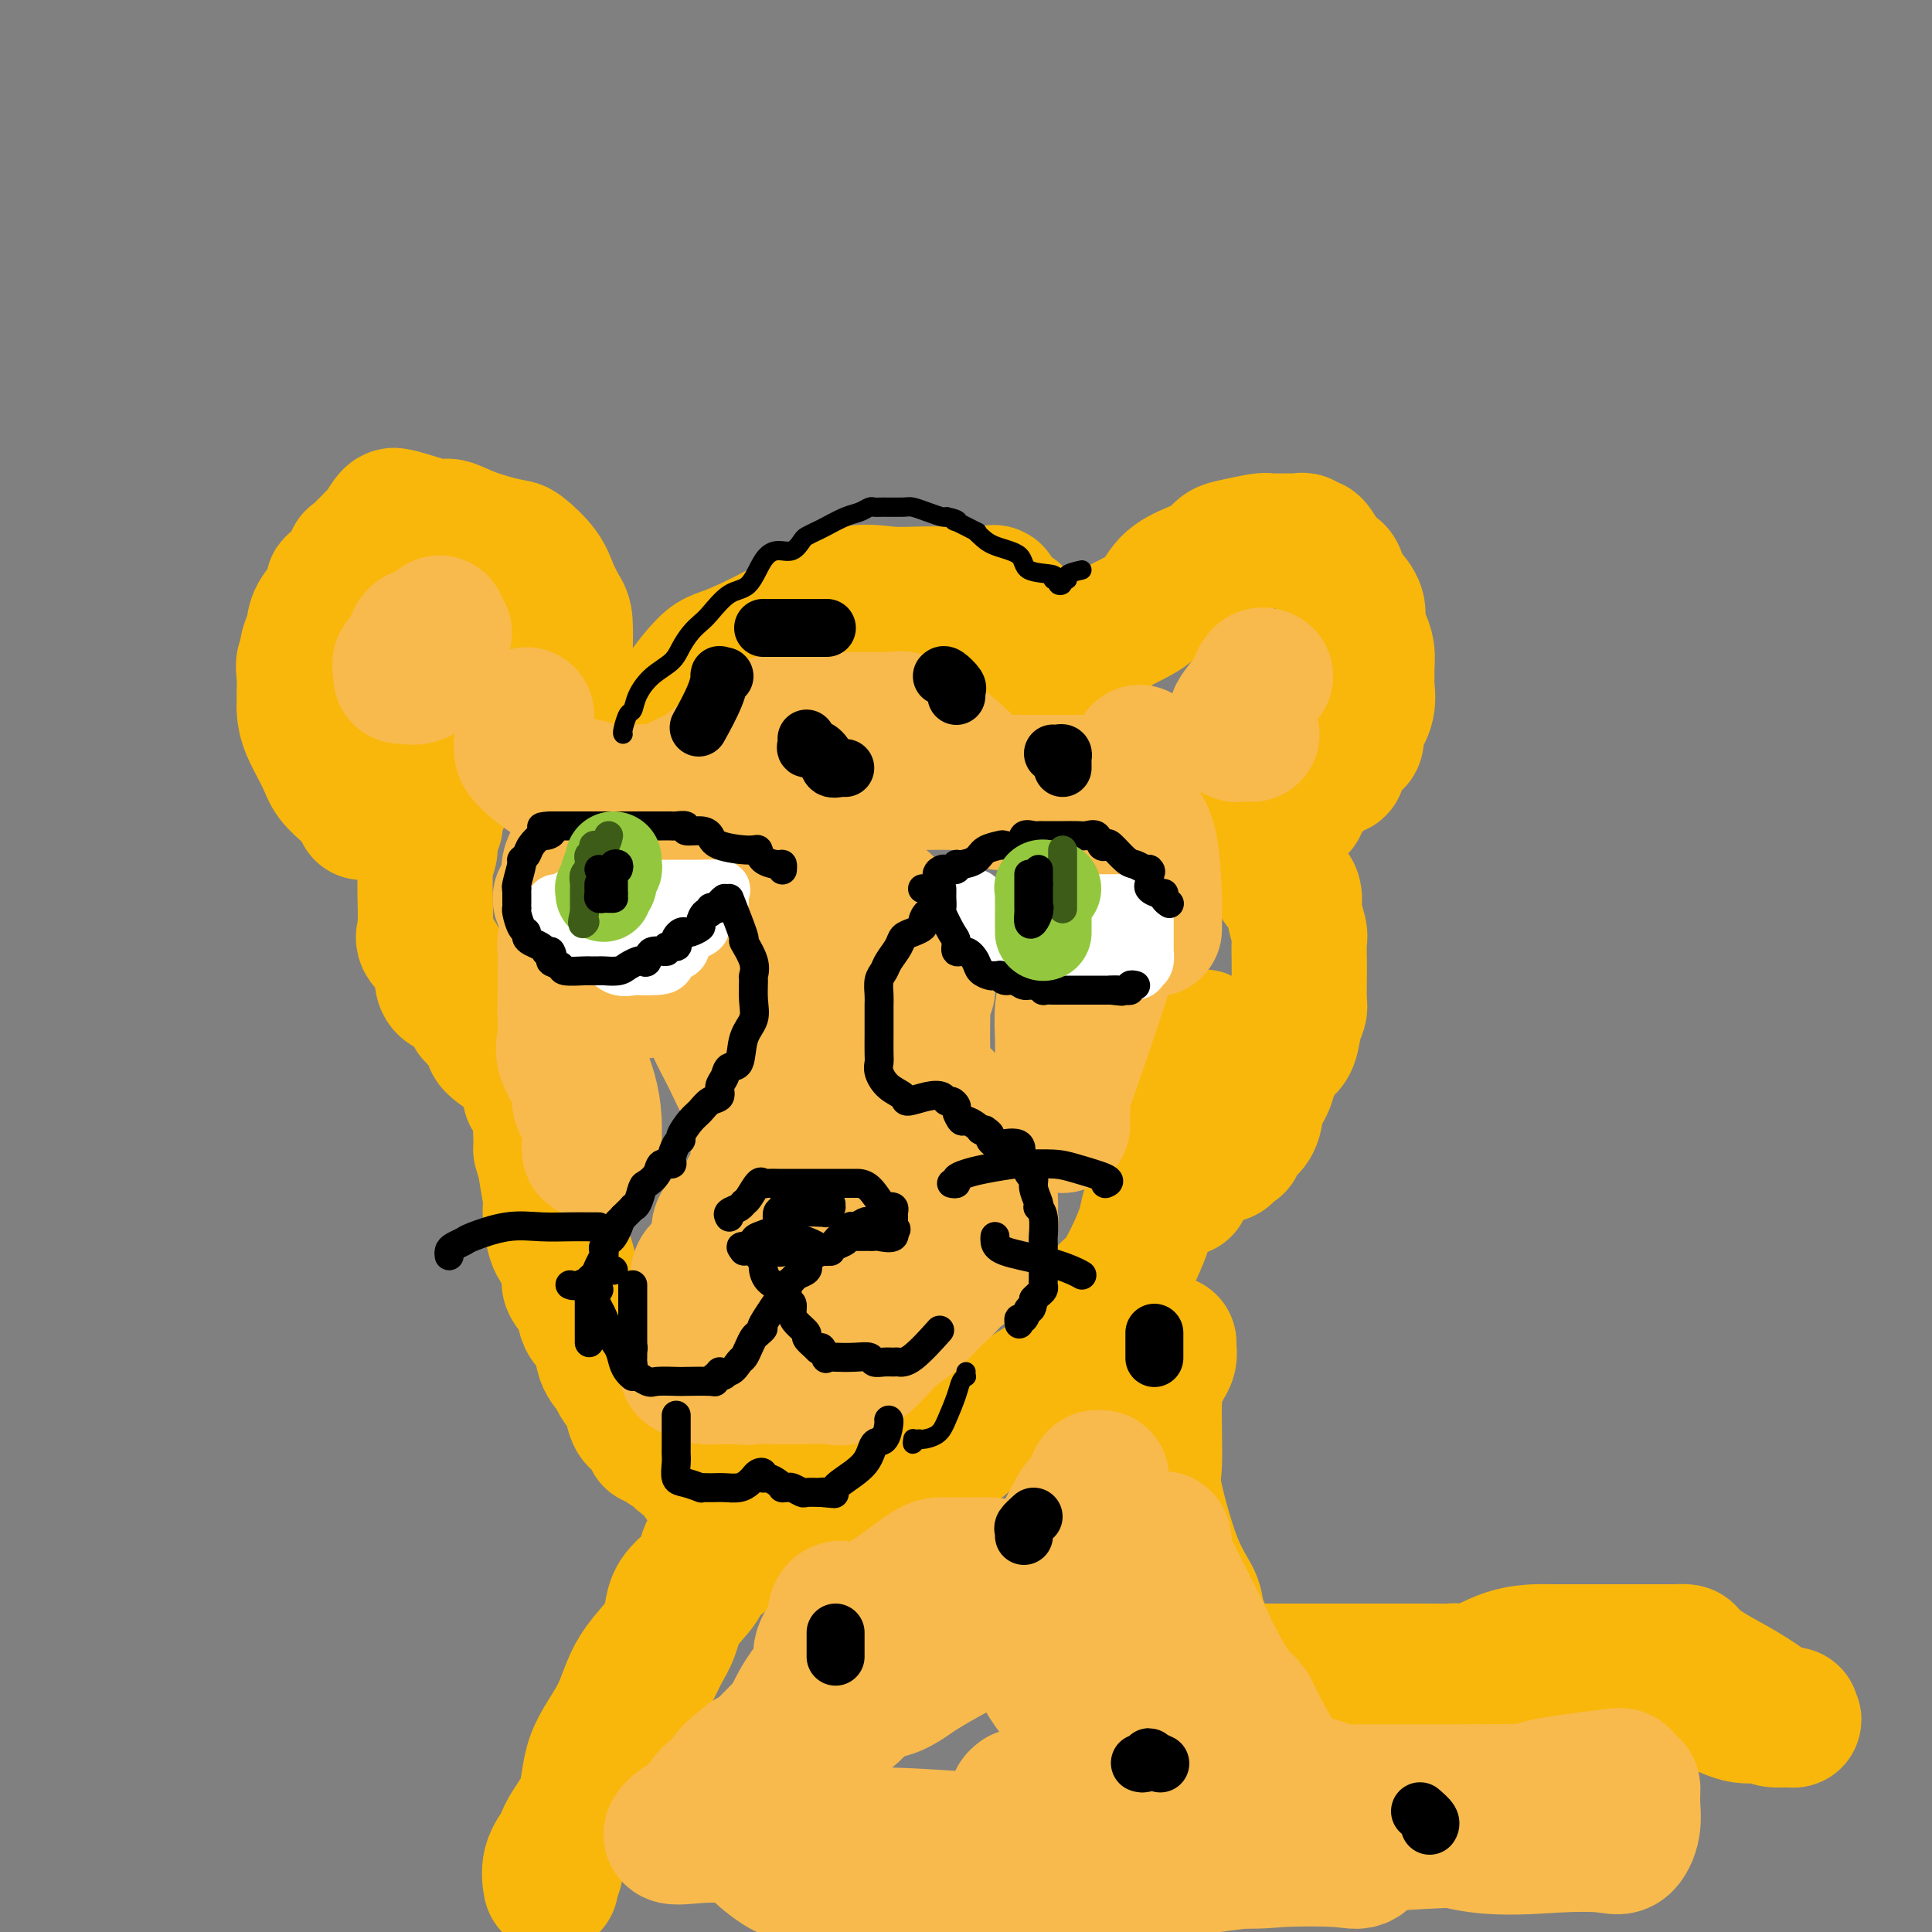 <svg viewBox='0 0 400 400' version='1.1' xmlns='http://www.w3.org/2000/svg' xmlns:xlink='http://www.w3.org/1999/xlink'><rect x="0" y="0" width="400" height="400" fill="#808080" stroke="none"/><g fill='none' stroke='rgb(249,183,11)' stroke-width='28' stroke-linecap='round' stroke-linejoin='round'><path d='M117,144c-0.000,-0.098 -0.000,-0.196 0,-1c0.000,-0.804 0.001,-2.313 0,-3c-0.001,-0.687 -0.002,-0.553 0,-1c0.002,-0.447 0.008,-1.477 0,-2c-0.008,-0.523 -0.030,-0.540 0,-2c0.030,-1.460 0.114,-4.363 0,-6c-0.114,-1.637 -0.425,-2.006 -1,-3c-0.575,-0.994 -1.416,-2.611 -2,-4c-0.584,-1.389 -0.913,-2.548 -2,-4c-1.087,-1.452 -2.933,-3.196 -4,-4c-1.067,-0.804 -1.355,-0.668 -3,-1c-1.645,-0.332 -4.647,-1.132 -7,-2c-2.353,-0.868 -4.058,-1.805 -5,-2c-0.942,-0.195 -1.122,0.351 -3,0c-1.878,-0.351 -5.456,-1.601 -7,-2c-1.544,-0.399 -1.055,0.052 -1,0c0.055,-0.052 -0.324,-0.606 -1,0c-0.676,0.606 -1.651,2.373 -2,3c-0.349,0.627 -0.074,0.114 -1,1c-0.926,0.886 -3.054,3.170 -4,4c-0.946,0.830 -0.709,0.207 -1,1c-0.291,0.793 -1.111,3.004 -2,4c-0.889,0.996 -1.846,0.778 -2,1c-0.154,0.222 0.495,0.884 0,2c-0.495,1.116 -2.133,2.685 -3,4c-0.867,1.315 -0.962,2.376 -1,3c-0.038,0.624 -0.019,0.812 0,1'/><path d='M65,131c-2.332,4.358 -1.161,4.754 -1,5c0.161,0.246 -0.689,0.344 -1,1c-0.311,0.656 -0.082,1.870 0,3c0.082,1.130 0.018,2.175 0,3c-0.018,0.825 0.010,1.431 0,2c-0.010,0.569 -0.059,1.101 0,2c0.059,0.899 0.225,2.163 1,4c0.775,1.837 2.158,4.245 3,6c0.842,1.755 1.144,2.856 2,4c0.856,1.144 2.268,2.331 3,3c0.732,0.669 0.784,0.818 1,1c0.216,0.182 0.597,0.395 1,1c0.403,0.605 0.830,1.601 1,2c0.170,0.399 0.085,0.199 0,0'/><path d='M141,147c-0.010,-0.221 -0.019,-0.441 0,-1c0.019,-0.559 0.067,-1.455 1,-3c0.933,-1.545 2.751,-3.738 4,-5c1.249,-1.262 1.927,-1.593 3,-2c1.073,-0.407 2.540,-0.890 5,-2c2.460,-1.110 5.915,-2.847 8,-4c2.085,-1.153 2.802,-1.720 5,-3c2.198,-1.280 5.877,-3.271 9,-4c3.123,-0.729 5.691,-0.194 8,0c2.309,0.194 4.359,0.049 7,0c2.641,-0.049 5.872,-0.002 8,0c2.128,0.002 3.155,-0.041 4,0c0.845,0.041 1.510,0.165 2,0c0.490,-0.165 0.805,-0.621 1,0c0.195,0.621 0.269,2.317 1,3c0.731,0.683 2.119,0.353 3,1c0.881,0.647 1.256,2.271 2,4c0.744,1.729 1.859,3.563 3,5c1.141,1.437 2.309,2.476 3,3c0.691,0.524 0.907,0.532 1,1c0.093,0.468 0.064,1.395 0,2c-0.064,0.605 -0.161,0.887 0,1c0.161,0.113 0.581,0.056 1,0'/><path d='M220,143c2.039,2.485 0.135,-1.303 0,-3c-0.135,-1.697 1.498,-1.304 3,-2c1.502,-0.696 2.873,-2.480 4,-4c1.127,-1.520 2.011,-2.777 4,-4c1.989,-1.223 5.085,-2.411 7,-4c1.915,-1.589 2.649,-3.577 4,-5c1.351,-1.423 3.318,-2.280 5,-3c1.682,-0.720 3.078,-1.303 4,-2c0.922,-0.697 1.371,-1.507 2,-2c0.629,-0.493 1.440,-0.668 3,-1c1.560,-0.332 3.871,-0.822 5,-1c1.129,-0.178 1.076,-0.043 2,0c0.924,0.043 2.824,-0.005 4,0c1.176,0.005 1.627,0.063 2,0c0.373,-0.063 0.667,-0.248 1,0c0.333,0.248 0.705,0.929 1,1c0.295,0.071 0.513,-0.467 1,0c0.487,0.467 1.242,1.941 2,3c0.758,1.059 1.517,1.704 2,2c0.483,0.296 0.689,0.242 1,1c0.311,0.758 0.727,2.327 1,3c0.273,0.673 0.403,0.448 1,1c0.597,0.552 1.663,1.881 2,3c0.337,1.119 -0.053,2.029 0,3c0.053,0.971 0.550,2.002 1,3c0.450,0.998 0.854,1.964 1,3c0.146,1.036 0.034,2.142 0,3c-0.034,0.858 0.012,1.467 0,2c-0.012,0.533 -0.080,0.990 0,2c0.080,1.010 0.309,2.574 0,4c-0.309,1.426 -1.154,2.713 -2,4'/><path d='M281,150c-0.100,4.434 -0.352,3.518 -1,3c-0.648,-0.518 -1.694,-0.636 -2,0c-0.306,0.636 0.128,2.028 0,3c-0.128,0.972 -0.818,1.523 -1,2c-0.182,0.477 0.143,0.880 0,1c-0.143,0.120 -0.755,-0.045 -1,0c-0.245,0.045 -0.122,0.298 -1,1c-0.878,0.702 -2.756,1.852 -4,3c-1.244,1.148 -1.854,2.293 -2,3c-0.146,0.707 0.173,0.977 0,1c-0.173,0.023 -0.839,-0.200 -1,0c-0.161,0.200 0.181,0.824 0,1c-0.181,0.176 -0.886,-0.097 -1,0c-0.114,0.097 0.361,0.562 0,1c-0.361,0.438 -1.559,0.849 -2,1c-0.441,0.151 -0.126,0.043 0,0c0.126,-0.043 0.063,-0.022 0,0'/><path d='M255,159c0.036,0.334 0.073,0.668 0,1c-0.073,0.332 -0.255,0.663 0,1c0.255,0.337 0.946,0.681 1,1c0.054,0.319 -0.530,0.613 0,2c0.530,1.387 2.174,3.866 3,5c0.826,1.134 0.832,0.924 1,2c0.168,1.076 0.496,3.439 1,5c0.504,1.561 1.183,2.319 2,3c0.817,0.681 1.773,1.286 2,2c0.227,0.714 -0.275,1.536 0,2c0.275,0.464 1.328,0.569 2,1c0.672,0.431 0.965,1.186 1,2c0.035,0.814 -0.187,1.685 0,3c0.187,1.315 0.782,3.074 1,4c0.218,0.926 0.059,1.020 0,2c-0.059,0.980 -0.019,2.845 0,4c0.019,1.155 0.017,1.601 0,3c-0.017,1.399 -0.050,3.750 0,5c0.050,1.250 0.182,1.399 0,2c-0.182,0.601 -0.679,1.655 -1,3c-0.321,1.345 -0.466,2.982 -1,4c-0.534,1.018 -1.457,1.419 -2,2c-0.543,0.581 -0.706,1.343 -1,2c-0.294,0.657 -0.721,1.209 -1,2c-0.279,0.791 -0.412,1.821 -1,3c-0.588,1.179 -1.631,2.505 -2,3c-0.369,0.495 -0.063,0.157 0,1c0.063,0.843 -0.117,2.865 -1,4c-0.883,1.135 -2.468,1.382 -3,2c-0.532,0.618 -0.009,1.605 0,2c0.009,0.395 -0.495,0.197 -1,0'/><path d='M255,237c-2.089,3.489 -1.311,1.711 -1,1c0.311,-0.711 0.156,-0.356 0,0'/><path d='M91,163c-0.030,0.673 -0.059,1.346 0,2c0.059,0.654 0.208,1.291 0,2c-0.208,0.709 -0.773,1.492 -1,2c-0.227,0.508 -0.117,0.741 0,1c0.117,0.259 0.242,0.543 0,1c-0.242,0.457 -0.850,1.088 -1,2c-0.150,0.912 0.157,2.107 0,3c-0.157,0.893 -0.777,1.484 -1,2c-0.223,0.516 -0.048,0.958 0,2c0.048,1.042 -0.029,2.686 0,5c0.029,2.314 0.165,5.300 0,7c-0.165,1.700 -0.631,2.116 0,3c0.631,0.884 2.359,2.236 3,4c0.641,1.764 0.194,3.939 1,5c0.806,1.061 2.866,1.009 4,2c1.134,0.991 1.344,3.027 2,4c0.656,0.973 1.758,0.884 2,1c0.242,0.116 -0.377,0.439 0,1c0.377,0.561 1.750,1.362 2,2c0.250,0.638 -0.623,1.112 0,2c0.623,0.888 2.742,2.188 4,3c1.258,0.812 1.656,1.134 2,2c0.344,0.866 0.636,2.276 1,3c0.364,0.724 0.801,0.762 1,1c0.199,0.238 0.158,0.676 0,1c-0.158,0.324 -0.435,0.534 0,1c0.435,0.466 1.580,1.187 2,2c0.420,0.813 0.113,1.719 0,3c-0.113,1.281 -0.032,2.937 0,4c0.032,1.063 0.016,1.531 0,2'/><path d='M112,238c0.861,3.339 1.015,3.185 1,3c-0.015,-0.185 -0.198,-0.401 0,1c0.198,1.401 0.777,4.418 1,6c0.223,1.582 0.088,1.730 0,2c-0.088,0.270 -0.131,0.662 0,2c0.131,1.338 0.434,3.621 1,5c0.566,1.379 1.395,1.853 2,3c0.605,1.147 0.987,2.965 1,4c0.013,1.035 -0.343,1.286 0,2c0.343,0.714 1.386,1.892 2,3c0.614,1.108 0.798,2.145 1,3c0.202,0.855 0.420,1.527 1,2c0.580,0.473 1.521,0.749 2,2c0.479,1.251 0.496,3.479 1,5c0.504,1.521 1.496,2.334 2,3c0.504,0.666 0.520,1.186 1,2c0.480,0.814 1.425,1.923 2,3c0.575,1.077 0.780,2.121 1,3c0.220,0.879 0.455,1.594 1,2c0.545,0.406 1.401,0.503 2,1c0.599,0.497 0.942,1.394 1,2c0.058,0.606 -0.168,0.921 0,1c0.168,0.079 0.730,-0.080 1,0c0.270,0.080 0.248,0.398 1,1c0.752,0.602 2.279,1.489 3,2c0.721,0.511 0.638,0.648 1,1c0.362,0.352 1.169,0.919 2,1c0.831,0.081 1.685,-0.324 2,0c0.315,0.324 0.090,1.378 0,2c-0.090,0.622 -0.045,0.811 0,1'/><path d='M145,306c1.603,1.177 0.612,0.119 1,0c0.388,-0.119 2.155,0.700 3,1c0.845,0.300 0.770,0.080 2,0c1.230,-0.080 3.767,-0.022 5,0c1.233,0.022 1.161,0.006 2,0c0.839,-0.006 2.587,-0.001 4,0c1.413,0.001 2.489,-0.000 3,0c0.511,0.000 0.456,0.002 1,0c0.544,-0.002 1.685,-0.009 3,0c1.315,0.009 2.802,0.032 4,0c1.198,-0.032 2.106,-0.121 3,0c0.894,0.121 1.775,0.451 3,0c1.225,-0.451 2.793,-1.684 4,-2c1.207,-0.316 2.052,0.284 3,0c0.948,-0.284 2.000,-1.454 3,-2c1.000,-0.546 1.948,-0.469 3,-1c1.052,-0.531 2.209,-1.670 3,-2c0.791,-0.330 1.217,0.151 2,0c0.783,-0.151 1.924,-0.932 3,-2c1.076,-1.068 2.087,-2.422 3,-3c0.913,-0.578 1.728,-0.380 3,-1c1.272,-0.620 3.002,-2.058 4,-3c0.998,-0.942 1.264,-1.386 2,-2c0.736,-0.614 1.943,-1.397 3,-2c1.057,-0.603 1.965,-1.027 3,-2c1.035,-0.973 2.197,-2.496 3,-4c0.803,-1.504 1.246,-2.991 2,-4c0.754,-1.009 1.818,-1.541 3,-2c1.182,-0.459 2.480,-0.845 3,-2c0.520,-1.155 0.260,-3.077 0,-5'/><path d='M229,268c0.356,-1.091 1.246,-1.318 2,-2c0.754,-0.682 1.372,-1.818 2,-3c0.628,-1.182 1.267,-2.411 2,-4c0.733,-1.589 1.561,-3.539 2,-5c0.439,-1.461 0.489,-2.432 1,-4c0.511,-1.568 1.485,-3.734 2,-5c0.515,-1.266 0.572,-1.631 1,-3c0.428,-1.369 1.225,-3.741 2,-5c0.775,-1.259 1.526,-1.404 2,-2c0.474,-0.596 0.670,-1.641 1,-3c0.330,-1.359 0.792,-3.032 1,-4c0.208,-0.968 0.161,-1.232 0,-2c-0.161,-0.768 -0.435,-2.040 0,-4c0.435,-1.960 1.581,-4.607 2,-6c0.419,-1.393 0.112,-1.531 0,-1c-0.112,0.531 -0.030,1.731 0,3c0.030,1.269 0.008,2.606 0,4c-0.008,1.394 -0.002,2.846 0,4c0.002,1.154 0.001,2.010 0,3c-0.001,0.990 -0.000,2.113 0,3c0.000,0.887 0.000,1.539 0,2c-0.000,0.461 -0.000,0.730 0,1'/><path d='M249,235c-0.244,3.454 -0.853,2.587 -1,2c-0.147,-0.587 0.167,-0.896 0,0c-0.167,0.896 -0.815,2.995 -1,4c-0.185,1.005 0.094,0.914 0,1c-0.094,0.086 -0.561,0.349 -1,1c-0.439,0.651 -0.850,1.690 -1,2c-0.150,0.310 -0.040,-0.109 0,0c0.040,0.109 0.012,0.745 0,1c-0.012,0.255 -0.006,0.127 0,0'/><path d='M242,278c-0.025,0.244 -0.049,0.489 0,1c0.049,0.511 0.172,1.290 0,2c-0.172,0.710 -0.637,1.352 -1,2c-0.363,0.648 -0.622,1.301 -1,2c-0.378,0.699 -0.875,1.443 -1,5c-0.125,3.557 0.122,9.926 0,13c-0.122,3.074 -0.614,2.852 0,6c0.614,3.148 2.332,9.665 4,14c1.668,4.335 3.284,6.489 4,8c0.716,1.511 0.531,2.380 1,4c0.469,1.620 1.592,3.993 3,6c1.408,2.007 3.102,3.648 4,5c0.898,1.352 1.001,2.414 1,3c-0.001,0.586 -0.105,0.697 0,1c0.105,0.303 0.421,0.797 1,1c0.579,0.203 1.421,0.115 2,0c0.579,-0.115 0.894,-0.256 1,0c0.106,0.256 0.003,0.910 0,1c-0.003,0.090 0.094,-0.384 0,0c-0.094,0.384 -0.378,1.625 0,2c0.378,0.375 1.417,-0.116 2,0c0.583,0.116 0.709,0.837 1,1c0.291,0.163 0.746,-0.234 1,0c0.254,0.234 0.306,1.099 1,2c0.694,0.901 2.032,1.840 3,3c0.968,1.160 1.568,2.543 2,3c0.432,0.457 0.695,-0.012 1,0c0.305,0.012 0.653,0.506 1,1'/><path d='M272,364c2.650,2.334 1.274,0.668 1,0c-0.274,-0.668 0.553,-0.337 1,0c0.447,0.337 0.514,0.679 1,1c0.486,0.321 1.390,0.622 2,1c0.610,0.378 0.927,0.833 1,1c0.073,0.167 -0.097,0.045 0,0c0.097,-0.045 0.460,-0.012 1,0c0.540,0.012 1.255,0.003 2,0c0.745,-0.003 1.519,-0.001 2,0c0.481,0.001 0.668,0.000 1,0c0.332,-0.000 0.809,-0.000 1,0c0.191,0.000 0.095,0.000 0,0'/><path d='M154,311c0.080,1.342 0.161,2.685 -1,4c-1.161,1.315 -3.563,2.604 -5,4c-1.437,1.396 -1.907,2.901 -2,4c-0.093,1.099 0.193,1.792 -1,3c-1.193,1.208 -3.864,2.931 -5,5c-1.136,2.069 -0.735,4.484 -2,7c-1.265,2.516 -4.195,5.131 -6,8c-1.805,2.869 -2.487,5.991 -4,9c-1.513,3.009 -3.859,5.905 -5,9c-1.141,3.095 -1.076,6.388 -2,9c-0.924,2.612 -2.836,4.541 -4,7c-1.164,2.459 -1.579,5.446 -2,7c-0.421,1.554 -0.847,1.673 -1,2c-0.153,0.327 -0.033,0.862 0,1c0.033,0.138 -0.020,-0.120 0,0c0.020,0.120 0.112,0.617 0,0c-0.112,-0.617 -0.429,-2.348 0,-4c0.429,-1.652 1.604,-3.224 3,-5c1.396,-1.776 3.013,-3.756 4,-5c0.987,-1.244 1.344,-1.754 2,-3c0.656,-1.246 1.612,-3.229 3,-5c1.388,-1.771 3.207,-3.330 4,-4c0.793,-0.670 0.560,-0.450 1,-2c0.440,-1.550 1.554,-4.872 2,-7c0.446,-2.128 0.223,-3.064 0,-4'/><path d='M133,351c0.824,-2.949 1.384,-3.822 2,-5c0.616,-1.178 1.288,-2.663 2,-4c0.712,-1.337 1.464,-2.528 2,-4c0.536,-1.472 0.858,-3.226 2,-5c1.142,-1.774 3.106,-3.567 4,-5c0.894,-1.433 0.718,-2.506 1,-3c0.282,-0.494 1.022,-0.410 2,-1c0.978,-0.590 2.192,-1.853 3,-3c0.808,-1.147 1.208,-2.178 3,-3c1.792,-0.822 4.975,-1.436 7,-2c2.025,-0.564 2.893,-1.079 4,-2c1.107,-0.921 2.452,-2.248 4,-3c1.548,-0.752 3.299,-0.929 4,-1c0.701,-0.071 0.350,-0.035 0,0'/><path d='M230,318c0.775,1.059 1.550,2.118 2,3c0.450,0.882 0.576,1.589 1,2c0.424,0.411 1.145,0.528 2,2c0.855,1.472 1.845,4.301 3,6c1.155,1.699 2.474,2.269 4,4c1.526,1.731 3.259,4.621 5,6c1.741,1.379 3.491,1.245 5,2c1.509,0.755 2.779,2.398 4,3c1.221,0.602 2.393,0.161 3,0c0.607,-0.161 0.649,-0.043 1,0c0.351,0.043 1.012,0.012 2,0c0.988,-0.012 2.301,-0.003 5,0c2.699,0.003 6.782,0.001 10,0c3.218,-0.001 5.572,-0.001 7,0c1.428,0.001 1.929,0.003 4,0c2.071,-0.003 5.710,-0.011 8,0c2.290,0.011 3.231,0.041 4,0c0.769,-0.041 1.368,-0.155 2,0c0.632,0.155 1.298,0.577 3,0c1.702,-0.577 4.440,-2.155 7,-3c2.560,-0.845 4.942,-0.959 6,-1c1.058,-0.041 0.793,-0.011 4,0c3.207,0.011 9.886,0.003 14,0c4.114,-0.003 5.664,0.001 7,0c1.336,-0.001 2.458,-0.006 3,0c0.542,0.006 0.503,0.024 1,0c0.497,-0.024 1.531,-0.089 2,0c0.469,0.089 0.373,0.333 1,1c0.627,0.667 1.976,1.756 4,3c2.024,1.244 4.721,2.641 7,4c2.279,1.359 4.139,2.679 6,4'/><path d='M367,354c3.707,2.021 3.973,1.073 4,1c0.027,-0.073 -0.187,0.730 0,1c0.187,0.270 0.776,0.008 0,0c-0.776,-0.008 -2.915,0.237 -4,0c-1.085,-0.237 -1.115,-0.957 -2,-1c-0.885,-0.043 -2.625,0.591 -5,0c-2.375,-0.591 -5.386,-2.407 -8,-3c-2.614,-0.593 -4.832,0.037 -7,0c-2.168,-0.037 -4.285,-0.742 -6,-1c-1.715,-0.258 -3.029,-0.068 -5,0c-1.971,0.068 -4.599,0.014 -7,0c-2.401,-0.014 -4.575,0.012 -7,0c-2.425,-0.012 -5.102,-0.060 -7,0c-1.898,0.060 -3.018,0.229 -4,0c-0.982,-0.229 -1.828,-0.856 -4,0c-2.172,0.856 -5.670,3.196 -7,4c-1.330,0.804 -0.490,0.071 -1,0c-0.510,-0.071 -2.368,0.519 -3,1c-0.632,0.481 -0.038,0.852 0,1c0.038,0.148 -0.481,0.074 -1,0'/><path d='M293,357c-2.024,0.929 -1.083,0.250 -1,0c0.083,-0.250 -0.690,-0.071 -1,0c-0.310,0.071 -0.155,0.036 0,0'/></g>
<g fill='none' stroke='rgb(248,186,77)' stroke-width='28' stroke-linecap='round' stroke-linejoin='round'><path d='M91,129c-0.520,0.849 -1.039,1.698 -2,2c-0.961,0.302 -2.363,0.056 -3,1c-0.637,0.944 -0.511,3.076 -1,4c-0.489,0.924 -1.595,0.639 -2,1c-0.405,0.361 -0.110,1.368 0,2c0.110,0.632 0.036,0.890 0,1c-0.036,0.110 -0.034,0.072 0,0c0.034,-0.072 0.100,-0.177 1,0c0.900,0.177 2.633,0.635 4,-1c1.367,-1.635 2.368,-5.363 3,-7c0.632,-1.637 0.895,-1.182 1,-1c0.105,0.182 0.053,0.091 0,0'/><path d='M262,140c-0.315,-0.194 -0.631,-0.389 -1,0c-0.369,0.389 -0.792,1.361 -1,2c-0.208,0.639 -0.200,0.946 -1,2c-0.800,1.054 -2.409,2.857 -3,4c-0.591,1.143 -0.165,1.627 0,2c0.165,0.373 0.069,0.636 0,1c-0.069,0.364 -0.111,0.830 0,1c0.111,0.170 0.376,0.046 1,0c0.624,-0.046 1.607,-0.013 2,0c0.393,0.013 0.197,0.007 0,0'/><path d='M174,333c-0.374,0.063 -0.749,0.126 -1,1c-0.251,0.874 -0.380,2.557 -1,4c-0.620,1.443 -1.731,2.644 -2,4c-0.269,1.356 0.303,2.866 0,4c-0.303,1.134 -1.483,1.892 -3,4c-1.517,2.108 -3.371,5.568 -4,8c-0.629,2.432 -0.032,3.838 0,5c0.032,1.162 -0.501,2.081 -1,4c-0.499,1.919 -0.963,4.838 -1,6c-0.037,1.162 0.352,0.567 0,1c-0.352,0.433 -1.445,1.895 -2,2c-0.555,0.105 -0.572,-1.148 0,-2c0.572,-0.852 1.733,-1.302 2,-2c0.267,-0.698 -0.361,-1.644 0,-4c0.361,-2.356 1.710,-6.124 3,-9c1.290,-2.876 2.520,-4.862 5,-9c2.480,-4.138 6.211,-10.429 9,-14c2.789,-3.571 4.634,-4.421 7,-6c2.366,-1.579 5.251,-3.887 7,-5c1.749,-1.113 2.363,-1.032 4,-1c1.637,0.032 4.297,0.014 6,0c1.703,-0.014 2.448,-0.023 3,0c0.552,0.023 0.910,0.078 2,1c1.090,0.922 2.910,2.713 4,5c1.090,2.287 1.450,5.071 2,8c0.550,2.929 1.292,6.001 3,9c1.708,2.999 4.383,5.923 6,9c1.617,3.077 2.176,6.308 3,8c0.824,1.692 1.912,1.846 3,2'/><path d='M228,366c2.268,3.663 1.938,3.321 3,4c1.062,0.679 3.515,2.378 5,3c1.485,0.622 2.002,0.167 4,0c1.998,-0.167 5.477,-0.045 9,0c3.523,0.045 7.090,0.012 11,0c3.910,-0.012 8.164,-0.003 12,0c3.836,0.003 7.255,0.002 11,0c3.745,-0.002 7.815,-0.003 11,0c3.185,0.003 5.486,0.009 8,0c2.514,-0.009 5.241,-0.034 7,0c1.759,0.034 2.551,0.126 4,0c1.449,-0.126 3.554,-0.471 4,-1c0.446,-0.529 -0.766,-1.244 2,-2c2.766,-0.756 9.511,-1.554 13,-2c3.489,-0.446 3.721,-0.539 4,0c0.279,0.539 0.605,1.711 1,2c0.395,0.289 0.858,-0.304 1,0c0.142,0.304 -0.036,1.506 0,3c0.036,1.494 0.285,3.280 0,5c-0.285,1.720 -1.106,3.376 -2,4c-0.894,0.624 -1.862,0.218 -4,0c-2.138,-0.218 -5.446,-0.247 -10,0c-4.554,0.247 -10.354,0.770 -16,0c-5.646,-0.770 -11.139,-2.835 -16,-5c-4.861,-2.165 -9.092,-4.431 -13,-6c-3.908,-1.569 -7.495,-2.440 -9,-3c-1.505,-0.560 -0.929,-0.810 -1,-1c-0.071,-0.190 -0.788,-0.320 -2,-2c-1.212,-1.680 -2.918,-4.908 -4,-7c-1.082,-2.092 -1.541,-3.046 -2,-4'/><path d='M259,354c-1.659,-2.367 -1.306,-1.285 -2,-2c-0.694,-0.715 -2.435,-3.227 -4,-6c-1.565,-2.773 -2.955,-5.808 -4,-8c-1.045,-2.192 -1.746,-3.543 -3,-6c-1.254,-2.457 -3.060,-6.022 -4,-8c-0.940,-1.978 -1.013,-2.370 -1,-3c0.013,-0.630 0.112,-1.498 0,-2c-0.112,-0.502 -0.433,-0.638 -1,0c-0.567,0.638 -1.379,2.051 -3,3c-1.621,0.949 -4.052,1.434 -5,2c-0.948,0.566 -0.413,1.212 -3,3c-2.587,1.788 -8.296,4.718 -11,6c-2.704,1.282 -2.405,0.915 -3,1c-0.595,0.085 -2.085,0.621 -3,1c-0.915,0.379 -1.255,0.601 -2,1c-0.745,0.399 -1.896,0.976 -4,2c-2.104,1.024 -5.160,2.495 -8,4c-2.840,1.505 -5.462,3.044 -7,4c-1.538,0.956 -1.991,1.330 -3,2c-1.009,0.670 -2.573,1.638 -4,2c-1.427,0.362 -2.715,0.120 -4,1c-1.285,0.880 -2.566,2.884 -4,4c-1.434,1.116 -3.022,1.345 -4,2c-0.978,0.655 -1.345,1.736 -3,3c-1.655,1.264 -4.598,2.710 -6,4c-1.402,1.290 -1.262,2.424 -2,3c-0.738,0.576 -2.354,0.593 -3,1c-0.646,0.407 -0.323,1.203 0,2'/><path d='M158,370c-3.222,3.375 -0.277,2.312 0,2c0.277,-0.312 -2.116,0.127 -3,1c-0.884,0.873 -0.261,2.179 0,3c0.261,0.821 0.158,1.156 0,2c-0.158,0.844 -0.372,2.197 1,4c1.372,1.803 4.330,4.055 6,5c1.670,0.945 2.053,0.583 5,1c2.947,0.417 8.458,1.612 17,2c8.542,0.388 20.113,-0.031 28,0c7.887,0.031 12.088,0.512 17,0c4.912,-0.512 10.534,-2.016 16,-3c5.466,-0.984 10.776,-1.447 14,-2c3.224,-0.553 4.361,-1.196 12,-2c7.639,-0.804 21.778,-1.770 29,-2c7.222,-0.230 7.527,0.278 10,0c2.473,-0.278 7.116,-1.340 9,-2c1.884,-0.660 1.010,-0.918 1,-1c-0.010,-0.082 0.843,0.013 1,0c0.157,-0.013 -0.382,-0.133 0,-1c0.382,-0.867 1.684,-2.480 3,-3c1.316,-0.520 2.647,0.053 3,0c0.353,-0.053 -0.270,-0.731 0,-1c0.270,-0.269 1.433,-0.128 2,0c0.567,0.128 0.539,0.244 1,0c0.461,-0.244 1.412,-0.849 2,-1c0.588,-0.151 0.812,0.152 1,0c0.188,-0.152 0.339,-0.758 0,-1c-0.339,-0.242 -1.170,-0.121 -2,0'/><path d='M331,371c2.070,-1.547 -3.254,-0.414 -6,0c-2.746,0.414 -2.912,0.110 -6,0c-3.088,-0.110 -9.097,-0.025 -15,0c-5.903,0.025 -11.699,-0.011 -18,0c-6.301,0.011 -13.107,0.070 -19,0c-5.893,-0.070 -10.875,-0.268 -15,-1c-4.125,-0.732 -7.394,-1.998 -9,-3c-1.606,-1.002 -1.548,-1.740 -2,-3c-0.452,-1.260 -1.412,-3.043 -2,-5c-0.588,-1.957 -0.803,-4.087 -1,-7c-0.197,-2.913 -0.378,-6.608 -1,-10c-0.622,-3.392 -1.687,-6.479 -3,-10c-1.313,-3.521 -2.876,-7.475 -4,-12c-1.124,-4.525 -1.811,-9.622 -2,-12c-0.189,-2.378 0.118,-2.037 0,-2c-0.118,0.037 -0.662,-0.231 -1,0c-0.338,0.231 -0.469,0.960 -1,2c-0.531,1.040 -1.463,2.393 -2,3c-0.537,0.607 -0.678,0.470 -2,3c-1.322,2.530 -3.824,7.726 -6,11c-2.176,3.274 -4.026,4.626 -6,6c-1.974,1.374 -4.072,2.771 -6,4c-1.928,1.229 -3.688,2.289 -6,3c-2.312,0.711 -5.177,1.074 -8,2c-2.823,0.926 -5.602,2.415 -8,4c-2.398,1.585 -4.413,3.264 -7,5c-2.587,1.736 -5.745,3.527 -8,5c-2.255,1.473 -3.607,2.627 -5,4c-1.393,1.373 -2.827,2.964 -4,4c-1.173,1.036 -2.087,1.518 -3,2'/><path d='M155,364c-5.008,3.915 -4.029,3.701 -4,4c0.029,0.299 -0.894,1.111 -2,2c-1.106,0.889 -2.396,1.856 -3,3c-0.604,1.144 -0.522,2.464 -1,3c-0.478,0.536 -1.517,0.287 -3,1c-1.483,0.713 -3.410,2.386 -3,3c0.410,0.614 3.157,0.168 6,0c2.843,-0.168 5.781,-0.058 10,0c4.219,0.058 9.720,0.065 15,0c5.280,-0.065 10.341,-0.203 16,0c5.659,0.203 11.918,0.747 18,1c6.082,0.253 11.988,0.214 21,1c9.012,0.786 21.129,2.395 28,3c6.871,0.605 8.497,0.204 12,0c3.503,-0.204 8.883,-0.212 12,0c3.117,0.212 3.969,0.645 5,0c1.031,-0.645 2.239,-2.366 3,-3c0.761,-0.634 1.075,-0.181 1,0c-0.075,0.181 -0.537,0.091 -1,0'/><path d='M285,382c0.038,-0.462 -1.368,-0.118 -2,0c-0.632,0.118 -0.489,0.008 -6,0c-5.511,-0.008 -16.674,0.085 -24,-1c-7.326,-1.085 -10.814,-3.349 -16,-5c-5.186,-1.651 -12.071,-2.690 -17,-3c-4.929,-0.310 -7.904,0.109 -9,0c-1.096,-0.109 -0.313,-0.745 0,-1c0.313,-0.255 0.157,-0.127 0,0'/><path d='M145,205c0.058,0.778 0.115,1.556 0,2c-0.115,0.444 -0.403,0.553 0,1c0.403,0.447 1.498,1.232 2,2c0.502,0.768 0.411,1.518 1,3c0.589,1.482 1.856,3.697 3,6c1.144,2.303 2.163,4.696 3,6c0.837,1.304 1.492,1.521 2,3c0.508,1.479 0.870,4.221 1,6c0.130,1.779 0.028,2.595 0,3c-0.028,0.405 0.017,0.399 0,1c-0.017,0.601 -0.098,1.811 0,3c0.098,1.189 0.374,2.359 0,3c-0.374,0.641 -1.397,0.755 -2,2c-0.603,1.245 -0.785,3.622 -2,5c-1.215,1.378 -3.462,1.759 -4,3c-0.538,1.241 0.633,3.344 0,5c-0.633,1.656 -3.069,2.865 -4,4c-0.931,1.135 -0.358,2.196 0,3c0.358,0.804 0.502,1.351 0,2c-0.502,0.649 -1.651,1.399 -2,2c-0.349,0.601 0.103,1.053 0,2c-0.103,0.947 -0.760,2.390 -1,3c-0.240,0.610 -0.063,0.387 0,1c0.063,0.613 0.012,2.063 0,3c-0.012,0.937 0.014,1.361 0,2c-0.014,0.639 -0.070,1.492 0,2c0.070,0.508 0.265,0.672 1,1c0.735,0.328 2.012,0.820 3,1c0.988,0.180 1.689,0.049 2,0c0.311,-0.049 0.232,-0.014 1,0c0.768,0.014 2.384,0.007 4,0'/><path d='M153,285c2.139,0.309 1.987,0.082 3,0c1.013,-0.082 3.190,-0.020 5,0c1.810,0.020 3.254,-0.004 4,0c0.746,0.004 0.794,0.034 2,0c1.206,-0.034 3.571,-0.134 5,0c1.429,0.134 1.922,0.500 3,0c1.078,-0.500 2.740,-1.867 4,-3c1.260,-1.133 2.119,-2.033 3,-3c0.881,-0.967 1.784,-2.002 3,-3c1.216,-0.998 2.747,-1.960 4,-3c1.253,-1.040 2.230,-2.159 3,-3c0.770,-0.841 1.333,-1.405 2,-2c0.667,-0.595 1.436,-1.220 3,-3c1.564,-1.780 3.922,-4.716 5,-7c1.078,-2.284 0.877,-3.916 1,-5c0.123,-1.084 0.570,-1.621 1,-2c0.430,-0.379 0.843,-0.602 1,-1c0.157,-0.398 0.060,-0.973 0,-2c-0.060,-1.027 -0.081,-2.507 0,-3c0.081,-0.493 0.263,-0.001 0,0c-0.263,0.001 -0.971,-0.491 -3,-2c-2.029,-1.509 -5.377,-4.034 -8,-5c-2.623,-0.966 -4.520,-0.371 -7,-1c-2.480,-0.629 -5.543,-2.481 -7,-3c-1.457,-0.519 -1.308,0.294 -2,0c-0.692,-0.294 -2.225,-1.694 -3,-2c-0.775,-0.306 -0.793,0.484 -1,0c-0.207,-0.484 -0.604,-2.242 -1,-4'/><path d='M173,228c-0.570,-0.604 -0.994,-0.115 -1,0c-0.006,0.115 0.407,-0.145 0,-1c-0.407,-0.855 -1.633,-2.306 -2,-3c-0.367,-0.694 0.126,-0.631 0,-1c-0.126,-0.369 -0.871,-1.171 -1,-2c-0.129,-0.829 0.358,-1.684 0,-1c-0.358,0.684 -1.560,2.909 -2,4c-0.440,1.091 -0.117,1.050 0,3c0.117,1.950 0.029,5.890 0,10c-0.029,4.110 0.003,8.388 0,11c-0.003,2.612 -0.040,3.558 0,4c0.040,0.442 0.156,0.380 0,2c-0.156,1.620 -0.585,4.921 0,7c0.585,2.079 2.185,2.935 4,4c1.815,1.065 3.847,2.338 5,3c1.153,0.662 1.427,0.713 2,1c0.573,0.287 1.444,0.811 2,1c0.556,0.189 0.795,0.045 1,0c0.205,-0.045 0.376,0.010 1,0c0.624,-0.010 1.702,-0.085 3,0c1.298,0.085 2.815,0.329 4,0c1.185,-0.329 2.039,-1.233 3,-2c0.961,-0.767 2.028,-1.399 3,-2c0.972,-0.601 1.849,-1.172 3,-2c1.151,-0.828 2.575,-1.914 4,-3'/><path d='M202,261c1.983,-1.765 0.440,-1.676 0,-2c-0.440,-0.324 0.223,-1.060 1,-2c0.777,-0.940 1.670,-2.083 2,-3c0.330,-0.917 0.099,-1.606 0,-3c-0.099,-1.394 -0.064,-3.491 0,-5c0.064,-1.509 0.159,-2.428 0,-3c-0.159,-0.572 -0.570,-0.796 -1,-2c-0.430,-1.204 -0.880,-3.387 -2,-5c-1.120,-1.613 -2.912,-2.654 -4,-4c-1.088,-1.346 -1.472,-2.995 -2,-4c-0.528,-1.005 -1.199,-1.366 -2,-2c-0.801,-0.634 -1.731,-1.541 -2,-2c-0.269,-0.459 0.124,-0.471 0,-1c-0.124,-0.529 -0.765,-1.575 -1,-2c-0.235,-0.425 -0.064,-0.228 0,-1c0.064,-0.772 0.021,-2.512 0,-4c-0.021,-1.488 -0.020,-2.722 0,-4c0.020,-1.278 0.059,-2.598 0,-4c-0.059,-1.402 -0.215,-2.884 0,-4c0.215,-1.116 0.802,-1.864 1,-2c0.198,-0.136 0.006,0.340 0,1c-0.006,0.660 0.175,1.503 0,2c-0.175,0.497 -0.707,0.649 -1,2c-0.293,1.351 -0.348,3.902 -1,7c-0.652,3.098 -1.901,6.742 -3,10c-1.099,3.258 -2.050,6.129 -3,9'/><path d='M184,233c-1.476,6.134 -1.667,6.971 -2,8c-0.333,1.029 -0.807,2.252 -1,3c-0.193,0.748 -0.104,1.021 0,1c0.104,-0.021 0.223,-0.334 0,-1c-0.223,-0.666 -0.789,-1.683 -1,-3c-0.211,-1.317 -0.068,-2.932 0,-5c0.068,-2.068 0.061,-4.588 0,-7c-0.061,-2.412 -0.175,-4.715 0,-6c0.175,-1.285 0.638,-1.552 0,-4c-0.638,-2.448 -2.379,-7.076 -3,-9c-0.621,-1.924 -0.123,-1.144 0,-1c0.123,0.144 -0.130,-0.347 -1,0c-0.870,0.347 -2.356,1.531 -3,2c-0.644,0.469 -0.445,0.222 -1,1c-0.555,0.778 -1.863,2.582 -3,4c-1.137,1.418 -2.103,2.449 -3,4c-0.897,1.551 -1.725,3.622 -2,5c-0.275,1.378 0.003,2.063 0,3c-0.003,0.937 -0.287,2.125 0,2c0.287,-0.125 1.143,-1.562 2,-3'/><path d='M166,227c0.259,0.341 0.907,-2.308 1,-4c0.093,-1.692 -0.367,-2.429 0,-3c0.367,-0.571 1.563,-0.976 2,-2c0.438,-1.024 0.117,-2.666 0,-4c-0.117,-1.334 -0.032,-2.359 0,-3c0.032,-0.641 0.009,-0.897 0,-1c-0.009,-0.103 -0.005,-0.051 0,0'/><path d='M169,208c-0.762,0.863 -1.524,1.726 -2,3c-0.476,1.274 -0.664,2.961 -1,4c-0.336,1.039 -0.818,1.432 -1,2c-0.182,0.568 -0.063,1.313 0,2c0.063,0.687 0.069,1.317 0,2c-0.069,0.683 -0.215,1.419 0,2c0.215,0.581 0.790,1.006 1,1c0.210,-0.006 0.056,-0.445 0,-1c-0.056,-0.555 -0.015,-1.226 0,-2c0.015,-0.774 0.004,-1.650 0,-2c-0.004,-0.350 -0.002,-0.175 0,0'/><path d='M166,205c0.007,-0.734 0.013,-1.468 0,-2c-0.013,-0.532 -0.046,-0.860 0,-1c0.046,-0.140 0.170,-0.090 0,0c-0.170,0.090 -0.633,0.220 -1,0c-0.367,-0.220 -0.637,-0.790 -1,-1c-0.363,-0.210 -0.818,-0.060 -1,0c-0.182,0.060 -0.091,0.030 0,0'/><path d='M109,148c-0.427,1.917 -0.853,3.834 -1,5c-0.147,1.166 -0.014,1.580 0,2c0.014,0.420 -0.089,0.847 1,2c1.089,1.153 3.371,3.031 5,4c1.629,0.969 2.605,1.030 3,1c0.395,-0.030 0.211,-0.152 1,0c0.789,0.152 2.553,0.578 4,1c1.447,0.422 2.578,0.839 4,1c1.422,0.161 3.135,0.066 5,0c1.865,-0.066 3.880,-0.103 5,0c1.120,0.103 1.343,0.348 2,0c0.657,-0.348 1.747,-1.287 3,-2c1.253,-0.713 2.667,-1.199 4,-2c1.333,-0.801 2.583,-1.916 4,-3c1.417,-1.084 3.001,-2.137 4,-3c0.999,-0.863 1.415,-1.538 2,-2c0.585,-0.462 1.340,-0.712 2,-1c0.660,-0.288 1.224,-0.613 2,-1c0.776,-0.387 1.765,-0.836 4,-1c2.235,-0.164 5.716,-0.044 8,0c2.284,0.044 3.372,0.012 5,0c1.628,-0.012 3.797,-0.005 5,0c1.203,0.005 1.438,0.008 2,0c0.562,-0.008 1.449,-0.026 2,0c0.551,0.026 0.766,0.097 1,0c0.234,-0.097 0.488,-0.360 1,0c0.512,0.360 1.282,1.344 2,2c0.718,0.656 1.386,0.984 2,1c0.614,0.016 1.176,-0.281 3,1c1.824,1.281 4.912,4.141 8,7'/><path d='M202,160c2.975,2.066 1.914,1.730 2,2c0.086,0.270 1.319,1.146 2,2c0.681,0.854 0.808,1.685 1,2c0.192,0.315 0.447,0.113 1,0c0.553,-0.113 1.405,-0.136 2,0c0.595,0.136 0.934,0.432 2,0c1.066,-0.432 2.859,-1.591 4,-2c1.141,-0.409 1.629,-0.066 2,0c0.371,0.066 0.624,-0.144 1,0c0.376,0.144 0.874,0.643 1,1c0.126,0.357 -0.120,0.572 0,1c0.120,0.428 0.607,1.068 1,2c0.393,0.932 0.694,2.156 1,3c0.306,0.844 0.618,1.307 1,2c0.382,0.693 0.834,1.617 1,3c0.166,1.383 0.046,3.225 0,4c-0.046,0.775 -0.019,0.482 0,1c0.019,0.518 0.031,1.846 0,3c-0.031,1.154 -0.103,2.133 0,4c0.103,1.867 0.381,4.622 0,6c-0.381,1.378 -1.423,1.380 -2,3c-0.577,1.620 -0.691,4.857 -1,7c-0.309,2.143 -0.815,3.193 -1,5c-0.185,1.807 -0.050,4.371 0,6c0.050,1.629 0.014,2.323 0,3c-0.014,0.677 -0.007,1.339 0,2'/><path d='M220,220c-0.619,7.540 -0.166,4.391 0,4c0.166,-0.391 0.044,1.976 0,3c-0.044,1.024 -0.012,0.704 0,1c0.012,0.296 0.003,1.208 0,2c-0.003,0.792 -0.001,1.463 0,2c0.001,0.537 0.001,0.941 0,1c-0.001,0.059 -0.002,-0.226 0,-1c0.002,-0.774 0.005,-2.037 0,-3c-0.005,-0.963 -0.020,-1.628 0,-2c0.020,-0.372 0.075,-0.452 2,-6c1.925,-5.548 5.720,-16.564 7,-21c1.280,-4.436 0.046,-2.290 0,-5c-0.046,-2.710 1.097,-10.274 2,-15c0.903,-4.726 1.566,-6.613 2,-9c0.434,-2.387 0.638,-5.274 1,-7c0.362,-1.726 0.882,-2.291 1,-3c0.118,-0.709 -0.164,-1.561 0,-2c0.164,-0.439 0.775,-0.464 1,-1c0.225,-0.536 0.064,-1.582 0,-2c-0.064,-0.418 -0.032,-0.209 0,0'/><path d='M122,163c0.006,0.397 0.011,0.794 0,1c-0.011,0.206 -0.039,0.222 0,1c0.039,0.778 0.147,2.317 0,3c-0.147,0.683 -0.547,0.509 -1,1c-0.453,0.491 -0.957,1.647 -1,3c-0.043,1.353 0.377,2.904 0,4c-0.377,1.096 -1.551,1.736 -2,3c-0.449,1.264 -0.173,3.153 0,4c0.173,0.847 0.242,0.652 0,3c-0.242,2.348 -0.796,7.241 -1,9c-0.204,1.759 -0.058,0.386 0,2c0.058,1.614 0.027,6.215 0,9c-0.027,2.785 -0.052,3.755 0,5c0.052,1.245 0.179,2.764 0,4c-0.179,1.236 -0.666,2.189 0,4c0.666,1.811 2.483,4.482 3,6c0.517,1.518 -0.268,1.885 0,3c0.268,1.115 1.589,2.978 2,5c0.411,2.022 -0.088,4.202 0,5c0.088,0.798 0.764,0.215 1,0c0.236,-0.215 0.032,-0.063 0,-1c-0.032,-0.937 0.107,-2.962 0,-5c-0.107,-2.038 -0.460,-4.087 -1,-6c-0.540,-1.913 -1.269,-3.688 -2,-5c-0.731,-1.312 -1.466,-2.161 -2,-3c-0.534,-0.839 -0.867,-1.668 -1,-2c-0.133,-0.332 -0.067,-0.166 0,0'/><path d='M116,186c0.000,0.000 0.100,0.100 0.1,0.1'/><path d='M140,169c1.771,0.201 3.541,0.401 5,0c1.459,-0.401 2.606,-1.404 4,-2c1.394,-0.596 3.034,-0.787 6,-1c2.966,-0.213 7.257,-0.449 12,-1c4.743,-0.551 9.937,-1.415 14,-2c4.063,-0.585 6.995,-0.889 10,-1c3.005,-0.111 6.082,-0.030 8,0c1.918,0.030 2.675,0.008 3,0c0.325,-0.008 0.217,-0.002 1,0c0.783,0.002 2.456,0.001 4,0c1.544,-0.001 2.960,-0.000 5,0c2.040,0.000 4.703,0.000 7,0c2.297,-0.000 4.228,-0.000 5,0c0.772,0.000 0.386,0.000 0,0'/><path d='M235,170c1.155,0.926 2.309,1.853 3,5c0.691,3.147 0.917,8.515 1,11c0.083,2.485 0.022,2.089 0,2c-0.022,-0.089 -0.006,0.130 0,1c0.006,0.870 0.002,2.391 0,3c-0.002,0.609 -0.001,0.304 0,0'/><path d='M140,193c-0.671,1.282 -1.343,2.565 -2,4c-0.657,1.435 -1.300,3.024 -2,4c-0.700,0.976 -1.458,1.340 -2,2c-0.542,0.660 -0.869,1.617 -1,2c-0.131,0.383 -0.065,0.191 0,0'/><path d='M139,189c0.540,-0.030 1.080,-0.060 1,0c-0.080,0.060 -0.780,0.208 1,0c1.780,-0.208 6.042,-0.774 8,-1c1.958,-0.226 1.614,-0.113 5,0c3.386,0.113 10.501,0.226 16,0c5.499,-0.226 9.381,-0.793 11,-1c1.619,-0.207 0.974,-0.056 1,0c0.026,0.056 0.722,0.016 1,0c0.278,-0.016 0.139,-0.008 0,0'/><path d='M140,186c0.049,0.776 0.099,1.553 0,2c-0.099,0.447 -0.345,0.566 0,1c0.345,0.434 1.282,1.184 3,2c1.718,0.816 4.217,1.698 6,2c1.783,0.302 2.850,0.026 5,0c2.150,-0.026 5.383,0.200 7,1c1.617,0.800 1.619,2.173 3,3c1.381,0.827 4.141,1.107 7,2c2.859,0.893 5.817,2.398 7,3c1.183,0.602 0.592,0.301 0,0'/></g>
<g fill='none' stroke='rgb(255,255,255)' stroke-width='12' stroke-linecap='round' stroke-linejoin='round'><path d='M114,188c0.483,0.120 0.966,0.240 1,0c0.034,-0.240 -0.382,-0.838 0,-1c0.382,-0.162 1.561,0.114 2,0c0.439,-0.114 0.138,-0.619 1,-1c0.862,-0.381 2.886,-0.638 4,-1c1.114,-0.362 1.316,-0.829 2,-1c0.684,-0.171 1.848,-0.046 3,0c1.152,0.046 2.290,0.012 3,0c0.710,-0.012 0.992,-0.003 1,0c0.008,0.003 -0.260,0.000 0,0c0.260,-0.000 1.046,0.002 3,0c1.954,-0.002 5.074,-0.008 7,0c1.926,0.008 2.657,0.030 4,0c1.343,-0.030 3.298,-0.111 4,0c0.702,0.111 0.150,0.415 0,1c-0.150,0.585 0.100,1.453 0,2c-0.100,0.547 -0.550,0.774 -1,1'/><path d='M148,188c-0.252,0.736 -0.382,0.575 -1,1c-0.618,0.425 -1.725,1.436 -2,2c-0.275,0.564 0.281,0.679 0,1c-0.281,0.321 -1.399,0.847 -2,1c-0.601,0.153 -0.686,-0.066 -1,0c-0.314,0.066 -0.858,0.416 -1,1c-0.142,0.584 0.117,1.400 0,2c-0.117,0.600 -0.611,0.984 -1,1c-0.389,0.016 -0.672,-0.336 -1,0c-0.328,0.336 -0.699,1.360 -1,2c-0.301,0.640 -0.530,0.895 -2,1c-1.470,0.105 -4.179,0.060 -5,0c-0.821,-0.060 0.248,-0.136 0,0c-0.248,0.136 -1.811,0.482 -3,0c-1.189,-0.482 -2.003,-1.792 -3,-3c-0.997,-1.208 -2.176,-2.313 -3,-3c-0.824,-0.687 -1.293,-0.957 -2,-1c-0.707,-0.043 -1.652,0.142 -2,0c-0.348,-0.142 -0.099,-0.612 0,-1c0.099,-0.388 0.050,-0.694 0,-1'/><path d='M118,191c-1.970,-1.437 -0.396,-0.529 0,0c0.396,0.529 -0.387,0.678 0,1c0.387,0.322 1.946,0.818 3,1c1.054,0.182 1.605,0.049 2,0c0.395,-0.049 0.634,-0.013 2,0c1.366,0.013 3.858,0.003 5,0c1.142,-0.003 0.933,-0.001 1,0c0.067,0.001 0.410,0.000 1,0c0.590,-0.000 1.428,-0.000 2,0c0.572,0.000 0.878,0.000 1,0c0.122,-0.000 0.061,-0.000 0,0'/><path d='M205,188c0.291,-0.000 0.581,-0.000 1,0c0.419,0.000 0.965,0.001 1,0c0.035,-0.001 -0.442,-0.004 0,0c0.442,0.004 1.802,0.015 3,0c1.198,-0.015 2.232,-0.057 3,0c0.768,0.057 1.269,0.211 3,0c1.731,-0.211 4.690,-0.789 6,-1c1.310,-0.211 0.969,-0.057 1,0c0.031,0.057 0.435,0.015 1,0c0.565,-0.015 1.293,-0.004 2,0c0.707,0.004 1.394,0.001 2,0c0.606,-0.001 1.133,-0.002 2,0c0.867,0.002 2.075,0.005 3,0c0.925,-0.005 1.568,-0.019 2,0c0.432,0.019 0.652,0.071 1,0c0.348,-0.071 0.825,-0.266 1,0c0.175,0.266 0.047,0.992 0,1c-0.047,0.008 -0.012,-0.701 0,0c0.012,0.701 0.003,2.813 0,4c-0.003,1.187 -0.000,1.449 0,2c0.000,0.551 -0.003,1.391 0,2c0.003,0.609 0.011,0.988 0,1c-0.011,0.012 -0.041,-0.343 0,0c0.041,0.343 0.155,1.384 0,2c-0.155,0.616 -0.577,0.808 -1,1'/><path d='M236,200c-0.430,1.950 -1.505,0.326 -3,0c-1.495,-0.326 -3.409,0.645 -4,1c-0.591,0.355 0.139,0.095 0,0c-0.139,-0.095 -1.149,-0.026 -2,0c-0.851,0.026 -1.542,0.008 -2,0c-0.458,-0.008 -0.683,-0.006 -1,0c-0.317,0.006 -0.725,0.016 -1,0c-0.275,-0.016 -0.418,-0.058 -1,0c-0.582,0.058 -1.603,0.217 -2,0c-0.397,-0.217 -0.172,-0.808 0,-1c0.172,-0.192 0.289,0.015 0,0c-0.289,-0.015 -0.983,-0.253 -1,0c-0.017,0.253 0.644,0.997 -1,0c-1.644,-0.997 -5.591,-3.734 -7,-5c-1.409,-1.266 -0.278,-1.061 0,-1c0.278,0.061 -0.298,-0.023 -1,0c-0.702,0.023 -1.532,0.153 -2,0c-0.468,-0.153 -0.574,-0.590 -1,-1c-0.426,-0.410 -1.172,-0.793 -2,-1c-0.828,-0.207 -1.739,-0.238 -2,-1c-0.261,-0.762 0.126,-2.254 0,-3c-0.126,-0.746 -0.766,-0.746 -1,-1c-0.234,-0.254 -0.063,-0.761 0,-1c0.063,-0.239 0.018,-0.211 0,0c-0.018,0.211 -0.009,0.606 0,1'/><path d='M202,187c-2.435,-1.769 -0.024,0.309 1,1c1.024,0.691 0.660,-0.004 1,0c0.340,0.004 1.384,0.709 2,1c0.616,0.291 0.803,0.169 1,0c0.197,-0.169 0.403,-0.386 1,0c0.597,0.386 1.584,1.375 3,2c1.416,0.625 3.262,0.885 4,1c0.738,0.115 0.369,0.083 1,0c0.631,-0.083 2.264,-0.218 3,0c0.736,0.218 0.576,0.791 1,1c0.424,0.209 1.433,0.056 2,0c0.567,-0.056 0.691,-0.015 1,0c0.309,0.015 0.803,0.004 1,0c0.197,-0.004 0.099,-0.002 0,0'/><path d='M225,193c0.000,0.000 0.100,0.100 0.1,0.1'/></g>
<g fill='none' stroke='rgb(0,0,0)' stroke-width='6' stroke-linecap='round' stroke-linejoin='round'><path d='M191,184c0.189,0.061 0.378,0.121 1,0c0.622,-0.121 1.677,-0.424 2,-1c0.323,-0.576 -0.085,-1.426 0,-2c0.085,-0.574 0.665,-0.871 1,-1c0.335,-0.129 0.426,-0.089 1,0c0.574,0.089 1.633,0.228 2,0c0.367,-0.228 0.043,-0.821 0,-1c-0.043,-0.179 0.196,0.057 1,0c0.804,-0.057 2.174,-0.405 3,-1c0.826,-0.595 1.109,-1.435 2,-2c0.891,-0.565 2.389,-0.855 3,-1c0.611,-0.145 0.335,-0.144 1,0c0.665,0.144 2.271,0.431 3,0c0.729,-0.431 0.580,-1.580 1,-2c0.420,-0.420 1.410,-0.113 2,0c0.590,0.113 0.781,0.030 1,0c0.219,-0.030 0.467,-0.008 1,0c0.533,0.008 1.351,0.000 2,0c0.649,-0.000 1.129,0.007 2,0c0.871,-0.007 2.132,-0.029 3,0c0.868,0.029 1.344,0.110 2,0c0.656,-0.110 1.492,-0.411 2,0c0.508,0.411 0.688,1.535 1,2c0.312,0.465 0.755,0.271 1,0c0.245,-0.271 0.293,-0.619 1,0c0.707,0.619 2.075,2.205 3,3c0.925,0.795 1.407,0.799 2,1c0.593,0.201 1.296,0.601 2,1'/><path d='M237,180c1.773,1.056 1.205,0.195 1,0c-0.205,-0.195 -0.049,0.278 0,1c0.049,0.722 -0.011,1.695 0,2c0.011,0.305 0.093,-0.059 0,0c-0.093,0.059 -0.361,0.541 0,1c0.361,0.459 1.351,0.894 2,1c0.649,0.106 0.957,-0.116 1,0c0.043,0.116 -0.181,0.570 0,1c0.181,0.430 0.766,0.837 1,1c0.234,0.163 0.117,0.081 0,0'/><path d='M195,184c0.004,0.370 0.007,0.740 0,1c-0.007,0.260 -0.026,0.411 0,1c0.026,0.589 0.096,1.616 0,2c-0.096,0.384 -0.360,0.126 0,1c0.360,0.874 1.343,2.881 2,4c0.657,1.119 0.987,1.350 1,2c0.013,0.650 -0.291,1.719 0,2c0.291,0.281 1.177,-0.226 2,0c0.823,0.226 1.583,1.185 2,2c0.417,0.815 0.489,1.485 1,2c0.511,0.515 1.460,0.874 2,1c0.540,0.126 0.673,0.019 1,0c0.327,-0.019 0.850,0.052 1,0c0.150,-0.052 -0.074,-0.225 0,0c0.074,0.225 0.444,0.849 1,1c0.556,0.151 1.296,-0.170 2,0c0.704,0.170 1.372,0.830 2,1c0.628,0.170 1.217,-0.151 2,0c0.783,0.151 1.761,0.772 2,1c0.239,0.228 -0.262,0.061 0,0c0.262,-0.061 1.288,-0.016 2,0c0.712,0.016 1.111,0.004 2,0c0.889,-0.004 2.269,-0.001 3,0c0.731,0.001 0.812,0.000 1,0c0.188,-0.000 0.483,-0.000 1,0c0.517,0.000 1.254,0.000 2,0c0.746,-0.000 1.499,-0.000 2,0c0.501,0.000 0.751,0.000 1,0'/><path d='M230,205c4.045,0.463 1.657,0.120 1,0c-0.657,-0.120 0.416,-0.018 1,0c0.584,0.018 0.679,-0.048 1,0c0.321,0.048 0.870,0.209 1,0c0.130,-0.209 -0.157,-0.787 0,-1c0.157,-0.213 0.759,-0.061 1,0c0.241,0.061 0.120,0.030 0,0'/><path d='M194,189c-0.720,-0.203 -1.440,-0.406 -2,0c-0.560,0.406 -0.961,1.420 -1,2c-0.039,0.580 0.284,0.725 0,1c-0.284,0.275 -1.175,0.679 -2,1c-0.825,0.321 -1.584,0.560 -2,1c-0.416,0.440 -0.490,1.080 -1,2c-0.510,0.920 -1.457,2.120 -2,3c-0.543,0.880 -0.681,1.442 -1,2c-0.319,0.558 -0.817,1.114 -1,2c-0.183,0.886 -0.049,2.104 0,3c0.049,0.896 0.013,1.472 0,2c-0.013,0.528 -0.005,1.008 0,2c0.005,0.992 0.006,2.496 0,4c-0.006,1.504 -0.019,3.008 0,4c0.019,0.992 0.068,1.472 0,2c-0.068,0.528 -0.255,1.105 0,2c0.255,0.895 0.951,2.109 2,3c1.049,0.891 2.452,1.458 3,2c0.548,0.542 0.241,1.058 1,1c0.759,-0.058 2.586,-0.692 4,-1c1.414,-0.308 2.417,-0.291 3,0c0.583,0.291 0.748,0.856 1,1c0.252,0.144 0.591,-0.134 1,0c0.409,0.134 0.887,0.680 1,1c0.113,0.320 -0.138,0.415 0,1c0.138,0.585 0.666,1.662 1,2c0.334,0.338 0.475,-0.063 1,0c0.525,0.063 1.436,0.589 2,1c0.564,0.411 0.782,0.705 1,1'/><path d='M203,234c3.410,1.808 1.435,0.328 1,0c-0.435,-0.328 0.669,0.498 1,1c0.331,0.502 -0.111,0.682 0,1c0.111,0.318 0.776,0.774 1,1c0.224,0.226 0.007,0.223 1,0c0.993,-0.223 3.197,-0.664 4,0c0.803,0.664 0.204,2.434 0,3c-0.204,0.566 -0.012,-0.070 0,0c0.012,0.070 -0.155,0.847 0,1c0.155,0.153 0.634,-0.317 1,0c0.366,0.317 0.620,1.420 1,2c0.380,0.580 0.885,0.638 1,1c0.115,0.362 -0.162,1.029 0,2c0.162,0.971 0.761,2.246 1,3c0.239,0.754 0.117,0.986 0,1c-0.117,0.014 -0.227,-0.190 0,0c0.227,0.190 0.793,0.773 1,2c0.207,1.227 0.055,3.099 0,4c-0.055,0.901 -0.015,0.831 0,1c0.015,0.169 0.004,0.578 0,1c-0.004,0.422 -0.001,0.858 0,1c0.001,0.142 0.000,-0.012 0,0c-0.000,0.012 -0.000,0.188 0,1c0.000,0.812 0.001,2.259 0,3c-0.001,0.741 -0.003,0.776 0,1c0.003,0.224 0.012,0.637 0,1c-0.012,0.363 -0.044,0.675 0,1c0.044,0.325 0.166,0.665 0,1c-0.166,0.335 -0.619,0.667 -1,1c-0.381,0.333 -0.691,0.666 -1,1'/><path d='M214,269c-0.491,2.957 -0.720,1.850 -1,2c-0.280,0.150 -0.611,1.556 -1,2c-0.389,0.444 -0.835,-0.073 -1,0c-0.165,0.073 -0.047,0.735 0,1c0.047,0.265 0.024,0.132 0,0'/><path d='M162,180c-0.008,0.117 -0.016,0.234 0,0c0.016,-0.234 0.055,-0.819 0,-1c-0.055,-0.181 -0.204,0.040 -1,0c-0.796,-0.040 -2.240,-0.343 -3,-1c-0.760,-0.657 -0.835,-1.669 -1,-2c-0.165,-0.331 -0.420,0.017 -2,0c-1.580,-0.017 -4.484,-0.401 -6,-1c-1.516,-0.599 -1.642,-1.414 -2,-2c-0.358,-0.586 -0.946,-0.942 -2,-1c-1.054,-0.058 -2.574,0.180 -3,0c-0.426,-0.180 0.243,-0.780 0,-1c-0.243,-0.220 -1.398,-0.059 -2,0c-0.602,0.059 -0.650,0.016 -1,0c-0.350,-0.016 -1.001,-0.004 -2,0c-0.999,0.004 -2.347,0.001 -3,0c-0.653,-0.001 -0.612,-0.000 -1,0c-0.388,0.000 -1.206,0.000 -2,0c-0.794,-0.000 -1.565,-0.000 -2,0c-0.435,0.000 -0.535,0.000 -1,0c-0.465,-0.000 -1.297,-0.000 -2,0c-0.703,0.000 -1.277,0.000 -2,0c-0.723,-0.000 -1.594,-0.000 -2,0c-0.406,0.000 -0.346,0.000 -1,0c-0.654,-0.000 -2.021,-0.000 -3,0c-0.979,0.000 -1.571,0.000 -2,0c-0.429,-0.000 -0.694,-0.000 -1,0c-0.306,0.000 -0.653,0.000 -1,0'/><path d='M114,171c-3.815,0.159 -0.853,0.557 0,1c0.853,0.443 -0.402,0.932 -1,1c-0.598,0.068 -0.537,-0.283 -1,0c-0.463,0.283 -1.448,1.200 -2,2c-0.552,0.800 -0.670,1.482 -1,2c-0.330,0.518 -0.873,0.870 -1,1c-0.127,0.130 0.162,0.037 0,1c-0.162,0.963 -0.775,2.983 -1,4c-0.225,1.017 -0.060,1.033 0,1c0.060,-0.033 0.016,-0.114 0,0c-0.016,0.114 -0.005,0.424 0,1c0.005,0.576 0.004,1.419 0,2c-0.004,0.581 -0.011,0.901 0,1c0.011,0.099 0.041,-0.023 0,0c-0.041,0.023 -0.153,0.191 0,1c0.153,0.809 0.569,2.258 1,3c0.431,0.742 0.876,0.777 1,1c0.124,0.223 -0.073,0.634 0,1c0.073,0.366 0.414,0.686 1,1c0.586,0.314 1.415,0.620 2,1c0.585,0.380 0.927,0.833 1,1c0.073,0.167 -0.122,0.048 0,0c0.122,-0.048 0.561,-0.024 1,0'/><path d='M114,197c0.807,1.182 -0.177,1.637 0,2c0.177,0.363 1.514,0.633 2,1c0.486,0.367 0.120,0.830 1,1c0.880,0.170 3.008,0.045 4,0c0.992,-0.045 0.850,-0.011 1,0c0.150,0.011 0.592,0.000 1,0c0.408,-0.000 0.781,0.010 1,0c0.219,-0.010 0.282,-0.042 1,0c0.718,0.042 2.091,0.157 3,0c0.909,-0.157 1.354,-0.586 2,-1c0.646,-0.414 1.491,-0.814 2,-1c0.509,-0.186 0.681,-0.159 1,0c0.319,0.159 0.787,0.450 1,0c0.213,-0.450 0.173,-1.640 1,-2c0.827,-0.360 2.522,0.111 3,0c0.478,-0.111 -0.261,-0.804 0,-1c0.261,-0.196 1.523,0.105 2,0c0.477,-0.105 0.168,-0.616 0,-1c-0.168,-0.384 -0.195,-0.642 0,-1c0.195,-0.358 0.612,-0.816 1,-1c0.388,-0.184 0.748,-0.096 1,0c0.252,0.096 0.397,0.198 1,0c0.603,-0.198 1.663,-0.698 2,-1c0.337,-0.302 -0.051,-0.407 0,-1c0.051,-0.593 0.539,-1.674 1,-2c0.461,-0.326 0.893,0.105 1,0c0.107,-0.105 -0.112,-0.744 0,-1c0.112,-0.256 0.556,-0.128 1,0'/><path d='M148,188c3.337,-1.967 1.678,-0.383 1,0c-0.678,0.383 -0.375,-0.435 0,-1c0.375,-0.565 0.821,-0.876 1,-1c0.179,-0.124 0.089,-0.062 0,0'/><path d='M151,186c1.329,3.365 2.657,6.731 3,8c0.343,1.269 -0.301,0.443 0,1c0.301,0.557 1.547,2.498 2,4c0.453,1.502 0.114,2.567 0,3c-0.114,0.433 -0.004,0.236 0,1c0.004,0.764 -0.097,2.490 0,4c0.097,1.510 0.391,2.803 0,4c-0.391,1.197 -1.468,2.298 -2,4c-0.532,1.702 -0.519,4.004 -1,5c-0.481,0.996 -1.455,0.686 -2,1c-0.545,0.314 -0.660,1.253 -1,2c-0.340,0.747 -0.906,1.301 -1,2c-0.094,0.699 0.282,1.543 0,2c-0.282,0.457 -1.224,0.529 -2,1c-0.776,0.471 -1.388,1.343 -2,2c-0.612,0.657 -1.226,1.100 -2,2c-0.774,0.900 -1.708,2.256 -2,3c-0.292,0.744 0.058,0.877 0,1c-0.058,0.123 -0.525,0.235 -1,1c-0.475,0.765 -0.957,2.184 -1,3c-0.043,0.816 0.353,1.029 0,1c-0.353,-0.029 -1.456,-0.299 -2,0c-0.544,0.299 -0.528,1.166 -1,2c-0.472,0.834 -1.431,1.633 -2,2c-0.569,0.367 -0.746,0.300 -1,1c-0.254,0.700 -0.583,2.167 -1,3c-0.417,0.833 -0.920,1.032 -1,1c-0.080,-0.032 0.263,-0.295 0,0c-0.263,0.295 -1.131,1.147 -2,2'/><path d='M129,252c-3.334,4.062 -1.667,1.718 -1,1c0.667,-0.718 0.336,0.189 0,1c-0.336,0.811 -0.678,1.526 -1,2c-0.322,0.474 -0.625,0.707 -1,1c-0.375,0.293 -0.821,0.646 -1,1c-0.179,0.354 -0.090,0.710 0,1c0.090,0.290 0.182,0.516 0,1c-0.182,0.484 -0.637,1.228 -1,2c-0.363,0.772 -0.633,1.572 -1,2c-0.367,0.428 -0.830,0.484 -1,1c-0.170,0.516 -0.045,1.494 0,2c0.045,0.506 0.012,0.541 0,1c-0.012,0.459 -0.003,1.341 0,2c0.003,0.659 0.001,1.094 0,2c-0.001,0.906 -0.000,2.281 0,3c0.000,0.719 0.000,0.780 0,1c-0.000,0.220 -0.000,0.598 0,1c0.000,0.402 0.000,0.829 0,1c-0.000,0.171 -0.000,0.085 0,0'/><path d='M151,252c-0.200,-0.338 -0.401,-0.676 0,-1c0.401,-0.324 1.403,-0.633 2,-1c0.597,-0.367 0.789,-0.792 1,-1c0.211,-0.208 0.442,-0.199 1,-1c0.558,-0.801 1.442,-2.411 2,-3c0.558,-0.589 0.788,-0.158 1,0c0.212,0.158 0.405,0.042 1,0c0.595,-0.042 1.592,-0.011 2,0c0.408,0.011 0.228,0.003 1,0c0.772,-0.003 2.496,-0.001 4,0c1.504,0.001 2.786,0.000 4,0c1.214,-0.000 2.358,-0.000 3,0c0.642,0.000 0.781,0.001 1,0c0.219,-0.001 0.517,-0.004 1,0c0.483,0.004 1.153,0.014 2,0c0.847,-0.014 1.873,-0.053 3,1c1.127,1.053 2.354,3.199 3,4c0.646,0.801 0.709,0.256 1,0c0.291,-0.256 0.810,-0.223 1,0c0.190,0.223 0.051,0.637 0,1c-0.051,0.363 -0.014,0.675 0,1c0.014,0.325 0.004,0.664 0,1c-0.004,0.336 -0.002,0.668 0,1'/><path d='M185,254c1.192,1.271 0.173,-0.052 0,0c-0.173,0.052 0.502,1.478 0,2c-0.502,0.522 -2.180,0.140 -3,0c-0.820,-0.140 -0.783,-0.038 -1,0c-0.217,0.038 -0.688,0.010 -1,0c-0.312,-0.010 -0.465,-0.004 -1,0c-0.535,0.004 -1.453,0.004 -2,0c-0.547,-0.004 -0.724,-0.012 -1,0c-0.276,0.012 -0.652,0.045 -1,0c-0.348,-0.045 -0.667,-0.169 -1,0c-0.333,0.169 -0.678,0.632 -1,1c-0.322,0.368 -0.619,0.641 -1,1c-0.381,0.359 -0.845,0.803 -1,1c-0.155,0.197 -0.002,0.147 0,0c0.002,-0.147 -0.149,-0.390 -1,0c-0.851,0.390 -2.403,1.414 -3,2c-0.597,0.586 -0.238,0.735 0,1c0.238,0.265 0.354,0.647 0,1c-0.354,0.353 -1.177,0.676 -2,1'/><path d='M165,264c-1.399,1.266 -0.896,0.931 -1,1c-0.104,0.069 -0.813,0.541 -1,1c-0.187,0.459 0.149,0.905 0,1c-0.149,0.095 -0.782,-0.161 -1,0c-0.218,0.161 -0.020,0.740 0,1c0.020,0.260 -0.137,0.200 0,0c0.137,-0.200 0.569,-0.540 0,-1c-0.569,-0.460 -2.137,-1.041 -3,-2c-0.863,-0.959 -1.019,-2.295 -1,-3c0.019,-0.705 0.212,-0.777 0,-1c-0.212,-0.223 -0.830,-0.596 -1,-1c-0.170,-0.404 0.109,-0.840 0,-1c-0.109,-0.160 -0.606,-0.043 -1,0c-0.394,0.043 -0.684,0.012 -1,0c-0.316,-0.012 -0.658,-0.006 -1,0'/><path d='M154,259c-0.899,-1.104 -0.646,-0.863 0,-1c0.646,-0.137 1.684,-0.653 2,-1c0.316,-0.347 -0.091,-0.524 1,-1c1.091,-0.476 3.680,-1.252 5,-2c1.320,-0.748 1.372,-1.467 2,-2c0.628,-0.533 1.832,-0.879 3,-1c1.168,-0.121 2.299,-0.018 3,0c0.701,0.018 0.973,-0.051 1,0c0.027,0.051 -0.192,0.220 0,0c0.192,-0.220 0.796,-0.829 1,-1c0.204,-0.171 0.007,0.098 0,0c-0.007,-0.098 0.177,-0.562 0,-1c-0.177,-0.438 -0.716,-0.849 -1,-1c-0.284,-0.151 -0.314,-0.042 -1,0c-0.686,0.042 -2.029,0.018 -3,0c-0.971,-0.018 -1.570,-0.031 -2,0c-0.430,0.031 -0.690,0.105 -1,0c-0.310,-0.105 -0.671,-0.389 -1,0c-0.329,0.389 -0.627,1.451 -1,2c-0.373,0.549 -0.821,0.585 -1,1c-0.179,0.415 -0.090,1.207 0,2'/><path d='M161,253c-0.464,0.892 -0.125,0.620 0,1c0.125,0.380 0.037,1.410 0,2c-0.037,0.590 -0.024,0.740 0,1c0.024,0.260 0.059,0.632 0,1c-0.059,0.368 -0.212,0.733 0,1c0.212,0.267 0.789,0.436 1,0c0.211,-0.436 0.057,-1.478 0,-2c-0.057,-0.522 -0.015,-0.526 0,-1c0.015,-0.474 0.004,-1.420 0,-2c-0.004,-0.580 -0.001,-0.795 0,-1c0.001,-0.205 0.000,-0.401 0,-1c-0.000,-0.599 -0.000,-1.600 0,-2c0.000,-0.400 0.000,-0.200 0,0'/><path d='M162,250c0.000,0.000 0.100,0.100 0.1,0.1'/><path d='M131,266c0.000,0.329 0.000,0.659 0,1c-0.000,0.341 -0.000,0.694 0,1c0.000,0.306 0.000,0.567 0,1c-0.000,0.433 -0.000,1.040 0,2c0.000,0.960 0.000,2.274 0,3c-0.000,0.726 -0.000,0.863 0,1c0.000,0.137 0.001,0.275 0,1c-0.001,0.725 -0.003,2.038 0,3c0.003,0.962 0.011,1.572 0,2c-0.011,0.428 -0.042,0.675 0,1c0.042,0.325 0.155,0.728 0,1c-0.155,0.272 -0.578,0.413 0,1c0.578,0.587 2.159,1.621 3,2c0.841,0.379 0.944,0.102 2,0c1.056,-0.102 3.067,-0.031 4,0c0.933,0.031 0.789,0.022 2,0c1.211,-0.022 3.778,-0.057 5,0c1.222,0.057 1.098,0.208 1,0c-0.098,-0.208 -0.171,-0.774 0,-1c0.171,-0.226 0.585,-0.113 1,0'/><path d='M149,285c2.228,-0.411 0.299,-0.939 0,-1c-0.299,-0.061 1.033,0.345 2,0c0.967,-0.345 1.568,-1.440 2,-2c0.432,-0.560 0.695,-0.585 1,-1c0.305,-0.415 0.652,-1.219 1,-2c0.348,-0.781 0.697,-1.539 1,-2c0.303,-0.461 0.561,-0.626 1,-1c0.439,-0.374 1.059,-0.957 1,-1c-0.059,-0.043 -0.798,0.454 0,-1c0.798,-1.454 3.132,-4.861 4,-6c0.868,-1.139 0.271,-0.012 0,0c-0.271,0.012 -0.214,-1.091 0,-1c0.214,0.091 0.587,1.376 1,2c0.413,0.624 0.866,0.586 1,1c0.134,0.414 -0.050,1.279 0,2c0.050,0.721 0.333,1.296 1,2c0.667,0.704 1.718,1.536 2,2c0.282,0.464 -0.205,0.561 0,1c0.205,0.439 1.103,1.219 2,2'/><path d='M169,279c1.244,1.580 0.853,0.031 1,0c0.147,-0.031 0.831,1.455 1,2c0.169,0.545 -0.177,0.150 0,0c0.177,-0.150 0.876,-0.054 2,0c1.124,0.054 2.672,0.067 4,0c1.328,-0.067 2.435,-0.214 3,0c0.565,0.214 0.589,0.791 1,1c0.411,0.209 1.211,0.052 2,0c0.789,-0.052 1.568,0.003 2,0c0.432,-0.003 0.518,-0.063 1,0c0.482,0.063 1.361,0.248 3,-1c1.639,-1.248 4.040,-3.928 5,-5c0.960,-1.072 0.480,-0.536 0,0'/><path d='M184,253c-0.634,-0.009 -1.269,-0.018 -2,0c-0.731,0.018 -1.559,0.064 -2,0c-0.441,-0.064 -0.495,-0.238 -1,0c-0.505,0.238 -1.462,0.890 -2,1c-0.538,0.110 -0.656,-0.321 -1,0c-0.344,0.321 -0.915,1.392 -1,2c-0.085,0.608 0.315,0.751 0,1c-0.315,0.249 -1.346,0.603 -2,1c-0.654,0.397 -0.930,0.836 -1,1c-0.070,0.164 0.065,0.054 0,0c-0.065,-0.054 -0.330,-0.053 -1,0c-0.670,0.053 -1.747,0.159 -2,0c-0.253,-0.159 0.316,-0.581 0,-1c-0.316,-0.419 -1.519,-0.834 -2,-1c-0.481,-0.166 -0.241,-0.083 0,0'/><path d='M167,257c0.000,0.000 0.100,0.100 0.1,0.1'/><path d='M140,293c0.000,0.025 0.000,0.050 0,1c-0.000,0.950 -0.001,2.825 0,4c0.001,1.175 0.005,1.648 0,2c-0.005,0.352 -0.018,0.581 0,1c0.018,0.419 0.067,1.026 0,2c-0.067,0.974 -0.251,2.313 0,3c0.251,0.687 0.935,0.720 2,1c1.065,0.280 2.511,0.807 3,1c0.489,0.193 0.021,0.053 0,0c-0.021,-0.053 0.404,-0.017 1,0c0.596,0.017 1.364,0.016 2,0c0.636,-0.016 1.140,-0.046 2,0c0.860,0.046 2.077,0.169 3,0c0.923,-0.169 1.553,-0.630 2,-1c0.447,-0.370 0.710,-0.650 1,-1c0.290,-0.350 0.606,-0.771 1,-1c0.394,-0.229 0.866,-0.268 1,0c0.134,0.268 -0.070,0.842 0,1c0.070,0.158 0.414,-0.101 1,0c0.586,0.101 1.413,0.562 2,1c0.587,0.438 0.935,0.853 1,1c0.065,0.147 -0.153,0.025 0,0c0.153,-0.025 0.676,0.046 1,0c0.324,-0.046 0.448,-0.208 1,0c0.552,0.208 1.533,0.787 2,1c0.467,0.213 0.419,0.061 1,0c0.581,-0.061 1.790,-0.030 3,0'/><path d='M170,309c4.880,0.469 2.081,0.143 1,0c-1.081,-0.143 -0.445,-0.102 0,0c0.445,0.102 0.700,0.265 1,0c0.300,-0.265 0.644,-0.957 2,-2c1.356,-1.043 3.722,-2.437 5,-4c1.278,-1.563 1.467,-3.294 2,-4c0.533,-0.706 1.411,-0.385 2,-1c0.589,-0.615 0.889,-2.166 1,-3c0.111,-0.834 0.032,-0.953 0,-1c-0.032,-0.047 -0.016,-0.024 0,0'/><path d='M124,267c-0.438,-0.110 -0.876,-0.220 -1,0c-0.124,0.220 0.064,0.772 0,1c-0.064,0.228 -0.382,0.134 0,1c0.382,0.866 1.464,2.694 2,4c0.536,1.306 0.526,2.091 1,3c0.474,0.909 1.434,1.942 2,3c0.566,1.058 0.739,2.139 1,3c0.261,0.861 0.609,1.501 1,2c0.391,0.499 0.826,0.857 1,1c0.174,0.143 0.087,0.072 0,0'/><path d='M131,279c0.000,0.000 0.100,0.100 0.1,0.1'/></g>
<g fill='none' stroke='rgb(147,200,62)' stroke-width='20' stroke-linecap='round' stroke-linejoin='round'><path d='M218,184c-0.845,0.054 -1.691,0.109 -2,0c-0.309,-0.109 -0.083,-0.381 0,0c0.083,0.381 0.022,1.415 0,2c-0.022,0.585 -0.006,0.720 0,1c0.006,0.280 0.002,0.706 0,1c-0.002,0.294 -0.000,0.457 0,1c0.000,0.543 0.000,1.466 0,2c-0.000,0.534 -0.000,0.679 0,1c0.000,0.321 0.000,0.817 0,1c-0.000,0.183 -0.000,0.052 0,0c0.000,-0.052 0.000,-0.026 0,0'/><path d='M127,178c-0.033,0.326 -0.065,0.652 0,1c0.065,0.348 0.228,0.719 0,1c-0.228,0.281 -0.846,0.471 -1,1c-0.154,0.529 0.155,1.396 0,2c-0.155,0.604 -0.773,0.945 -1,1c-0.227,0.055 -0.061,-0.178 0,0c0.061,0.178 0.017,0.765 0,1c-0.017,0.235 -0.009,0.117 0,0'/></g>
<g fill='none' stroke='rgb(61,92,24)' stroke-width='6' stroke-linecap='round' stroke-linejoin='round'><path d='M220,176c0.000,0.366 0.000,0.732 0,1c0.000,0.268 0.000,0.438 0,1c-0.000,0.562 0.000,1.515 0,2c-0.000,0.485 0.000,0.502 0,1c-0.000,0.498 0.000,1.479 0,2c0.000,0.521 -0.000,0.583 0,1c0.000,0.417 0.000,1.189 0,2c0.000,0.811 -0.000,1.660 0,2c0.000,0.340 0.000,0.170 0,0'/><path d='M126,173c-0.188,0.869 -0.376,1.738 -1,2c-0.624,0.262 -1.684,-0.085 -2,0c-0.316,0.085 0.113,0.600 0,1c-0.113,0.400 -0.766,0.684 -1,1c-0.234,0.316 -0.049,0.666 0,1c0.049,0.334 -0.040,0.654 0,1c0.040,0.346 0.207,0.719 0,1c-0.207,0.281 -0.787,0.471 -1,1c-0.213,0.529 -0.057,1.399 0,2c0.057,0.601 0.015,0.935 0,1c-0.015,0.065 -0.004,-0.137 0,0c0.004,0.137 0.001,0.614 0,1c-0.001,0.386 -0.000,0.681 0,1c0.000,0.319 0.000,0.663 0,1c-0.000,0.337 -0.000,0.668 0,1c0.000,0.332 0.000,0.666 0,1'/><path d='M121,189c-0.778,2.933 -0.222,2.267 0,2c0.222,-0.267 0.111,-0.133 0,0'/></g>
<g fill='none' stroke='rgb(0,0,0)' stroke-width='6' stroke-linecap='round' stroke-linejoin='round'><path d='M213,181c0.000,0.725 0.000,1.450 0,2c-0.000,0.550 -0.000,0.925 0,1c0.000,0.075 0.000,-0.150 0,0c-0.000,0.150 -0.001,0.674 0,1c0.001,0.326 0.003,0.453 0,1c-0.003,0.547 -0.011,1.513 0,2c0.011,0.487 0.042,0.495 0,1c-0.042,0.505 -0.155,1.506 0,2c0.155,0.494 0.580,0.479 1,0c0.420,-0.479 0.834,-1.423 1,-2c0.166,-0.577 0.083,-0.789 0,-1'/><path d='M215,188c0.309,-0.417 0.083,0.042 0,0c-0.083,-0.042 -0.022,-0.585 0,-1c0.022,-0.415 0.006,-0.702 0,-1c-0.006,-0.298 -0.002,-0.606 0,-1c0.002,-0.394 0.000,-0.875 0,-1c-0.000,-0.125 -0.000,0.107 0,0c0.000,-0.107 0.000,-0.554 0,-1'/><path d='M215,183c0.000,-1.167 -0.000,-1.583 0,-2c0.000,-0.417 0.000,-0.833 0,-1c-0.000,-0.167 0.000,-0.083 0,0'/><path d='M128,180c0.113,-0.397 0.226,-0.793 0,-1c-0.226,-0.207 -0.793,-0.223 -1,0c-0.207,0.223 -0.056,0.686 0,1c0.056,0.314 0.015,0.479 0,1c-0.015,0.521 -0.004,1.397 0,2c0.004,0.603 0.001,0.931 0,1c-0.001,0.069 -0.000,-0.123 0,0c0.000,0.123 0.000,0.562 0,1'/><path d='M127,185c-0.106,0.999 0.129,0.997 0,1c-0.129,0.003 -0.623,0.011 -1,0c-0.377,-0.011 -0.637,-0.040 -1,0c-0.363,0.040 -0.829,0.151 -1,0c-0.171,-0.151 -0.046,-0.562 0,-1c0.046,-0.438 0.012,-0.901 0,-1c-0.012,-0.099 -0.003,0.166 0,0c0.003,-0.166 0.001,-0.762 0,-1c-0.001,-0.238 -0.000,-0.119 0,0'/><path d='M124,180c0.000,0.000 0.100,0.100 0.1,0.1'/><path d='M197,245c0.464,0.089 0.927,0.178 1,0c0.073,-0.178 -0.245,-0.622 0,-1c0.245,-0.378 1.051,-0.690 2,-1c0.949,-0.310 2.039,-0.617 4,-1c1.961,-0.383 4.793,-0.842 6,-1c1.207,-0.158 0.789,-0.014 2,0c1.211,0.014 4.051,-0.101 6,0c1.949,0.101 3.007,0.419 5,1c1.993,0.581 4.921,1.426 6,2c1.079,0.574 0.308,0.878 0,1c-0.308,0.122 -0.154,0.061 0,0'/><path d='M206,256c-0.028,0.243 -0.056,0.485 0,1c0.056,0.515 0.197,1.301 2,2c1.803,0.699 5.267,1.311 8,2c2.733,0.689 4.736,1.455 6,2c1.264,0.545 1.790,0.870 2,1c0.210,0.130 0.105,0.065 0,0'/><path d='M124,254c-0.532,0.004 -1.064,0.008 -2,0c-0.936,-0.008 -2.277,-0.027 -4,0c-1.723,0.027 -3.827,0.101 -6,0c-2.173,-0.101 -4.414,-0.378 -7,0c-2.586,0.378 -5.516,1.411 -7,2c-1.484,0.589 -1.522,0.732 -2,1c-0.478,0.268 -1.396,0.659 -2,1c-0.604,0.341 -0.893,0.630 -1,1c-0.107,0.370 -0.030,0.820 0,1c0.030,0.180 0.015,0.090 0,0'/><path d='M127,263c-0.301,-0.053 -0.603,-0.105 -1,0c-0.397,0.105 -0.890,0.368 -2,1c-1.110,0.632 -2.837,1.632 -4,2c-1.163,0.368 -1.761,0.105 -2,0c-0.239,-0.105 -0.120,-0.053 0,0'/></g>
<g fill='none' stroke='rgb(0,0,0)' stroke-width='12' stroke-linecap='round' stroke-linejoin='round'><path d='M158,130c0.223,0.000 0.445,0.000 1,0c0.555,0.000 1.441,0.000 3,0c1.559,0.000 3.789,0.000 5,0c1.211,0.000 1.403,0.000 2,0c0.597,-0.000 1.599,0.000 2,0c0.401,0.000 0.200,0.000 0,0'/><path d='M167,153c-0.012,-0.080 -0.024,-0.159 0,0c0.024,0.159 0.086,0.558 0,1c-0.086,0.442 -0.318,0.927 0,1c0.318,0.073 1.185,-0.268 2,0c0.815,0.268 1.577,1.144 2,2c0.423,0.856 0.505,1.693 1,2c0.495,0.307 1.402,0.083 2,0c0.598,-0.083 0.885,-0.024 1,0c0.115,0.024 0.057,0.012 0,0'/><path d='M195,140c0.196,-0.204 0.392,-0.409 1,0c0.608,0.409 1.627,1.430 2,2c0.373,0.570 0.100,0.689 0,1c-0.100,0.311 -0.027,0.815 0,1c0.027,0.185 0.008,0.053 0,0c-0.008,-0.053 -0.004,-0.026 0,0'/><path d='M218,156c0.309,0.024 0.619,0.049 1,0c0.381,-0.049 0.834,-0.171 1,0c0.166,0.171 0.044,0.633 0,1c-0.044,0.367 -0.012,0.637 0,1c0.012,0.363 0.003,0.818 0,1c-0.003,0.182 -0.002,0.091 0,0'/><path d='M150,140c-0.429,0.073 -0.858,0.147 -1,0c-0.142,-0.147 0.003,-0.514 0,0c-0.003,0.514 -0.155,1.907 -1,4c-0.845,2.093 -2.384,4.884 -3,6c-0.616,1.116 -0.308,0.558 0,0'/><path d='M239,276c0.000,-0.069 0.000,-0.137 0,0c0.000,0.137 0.000,0.480 0,1c0.000,0.520 0.000,1.217 0,2c0.000,0.783 0.000,1.652 0,2c0.000,0.348 0.000,0.174 0,0'/><path d='M214,314c-0.845,0.762 -1.690,1.524 -2,2c-0.310,0.476 -0.083,0.667 0,1c0.083,0.333 0.024,0.810 0,1c-0.024,0.190 -0.012,0.095 0,0'/><path d='M173,338c0.000,0.331 0.000,0.662 0,1c0.000,0.338 0.000,0.683 0,1c0.000,0.317 0.000,0.607 0,1c0.000,0.393 0.000,0.889 0,1c0.000,0.111 0.000,-0.162 0,0c0.000,0.162 0.000,0.761 0,1c0.000,0.239 0.000,0.120 0,0'/><path d='M236,365c0.293,0.105 0.587,0.211 1,0c0.413,-0.211 0.946,-0.737 1,-1c0.054,-0.263 -0.370,-0.263 0,0c0.370,0.263 1.534,0.789 2,1c0.466,0.211 0.233,0.105 0,0'/><path d='M294,375c0.844,0.733 1.689,1.467 2,2c0.311,0.533 0.089,0.867 0,1c-0.089,0.133 -0.044,0.067 0,0'/></g>
<g fill='none' stroke='rgb(0,0,0)' stroke-width='4' stroke-linecap='round' stroke-linejoin='round'><path d='M200,284c-0.026,0.438 -0.052,0.876 0,1c0.052,0.124 0.181,-0.065 0,0c-0.181,0.065 -0.672,0.386 -1,1c-0.328,0.614 -0.493,1.522 -1,3c-0.507,1.478 -1.355,3.525 -2,5c-0.645,1.475 -1.087,2.377 -2,3c-0.913,0.623 -2.297,0.965 -3,1c-0.703,0.035 -0.724,-0.238 -1,0c-0.276,0.238 -0.805,0.987 -1,1c-0.195,0.013 -0.056,-0.711 0,-1c0.056,-0.289 0.028,-0.145 0,0'/><path d='M129,152c-0.087,-0.096 -0.173,-0.192 0,-1c0.173,-0.808 0.606,-2.327 1,-3c0.394,-0.673 0.749,-0.501 1,-1c0.251,-0.499 0.399,-1.670 1,-3c0.601,-1.330 1.656,-2.818 3,-4c1.344,-1.182 2.977,-2.058 4,-3c1.023,-0.942 1.434,-1.951 2,-3c0.566,-1.049 1.285,-2.137 2,-3c0.715,-0.863 1.426,-1.502 2,-2c0.574,-0.498 1.010,-0.856 2,-2c0.990,-1.144 2.534,-3.075 4,-4c1.466,-0.925 2.855,-0.843 4,-2c1.145,-1.157 2.046,-3.553 3,-5c0.954,-1.447 1.961,-1.946 3,-2c1.039,-0.054 2.111,0.337 3,0c0.889,-0.337 1.596,-1.404 2,-2c0.404,-0.596 0.506,-0.723 1,-1c0.494,-0.277 1.379,-0.705 2,-1c0.621,-0.295 0.978,-0.457 2,-1c1.022,-0.543 2.708,-1.466 4,-2c1.292,-0.534 2.188,-0.679 3,-1c0.812,-0.321 1.540,-0.819 2,-1c0.460,-0.181 0.654,-0.046 1,0c0.346,0.046 0.846,0.002 2,0c1.154,-0.002 2.964,0.038 4,0c1.036,-0.038 1.298,-0.155 2,0c0.702,0.155 1.843,0.580 3,1c1.157,0.420 2.331,0.834 3,1c0.669,0.166 0.835,0.083 1,0'/><path d='M196,107c2.839,0.569 2.437,0.992 2,1c-0.437,0.008 -0.909,-0.398 0,0c0.909,0.398 3.200,1.600 4,2c0.800,0.400 0.108,-0.001 0,0c-0.108,0.001 0.369,0.406 1,1c0.631,0.594 1.418,1.379 3,2c1.582,0.621 3.959,1.080 5,2c1.041,0.920 0.747,2.303 2,3c1.253,0.697 4.053,0.710 5,1c0.947,0.290 0.042,0.858 0,1c-0.042,0.142 0.778,-0.143 1,0c0.222,0.143 -0.153,0.715 0,1c0.153,0.285 0.834,0.284 1,0c0.166,-0.284 -0.182,-0.849 0,-1c0.182,-0.151 0.895,0.113 1,0c0.105,-0.113 -0.399,-0.604 0,-1c0.399,-0.396 1.699,-0.698 3,-1'/></g>
</svg>